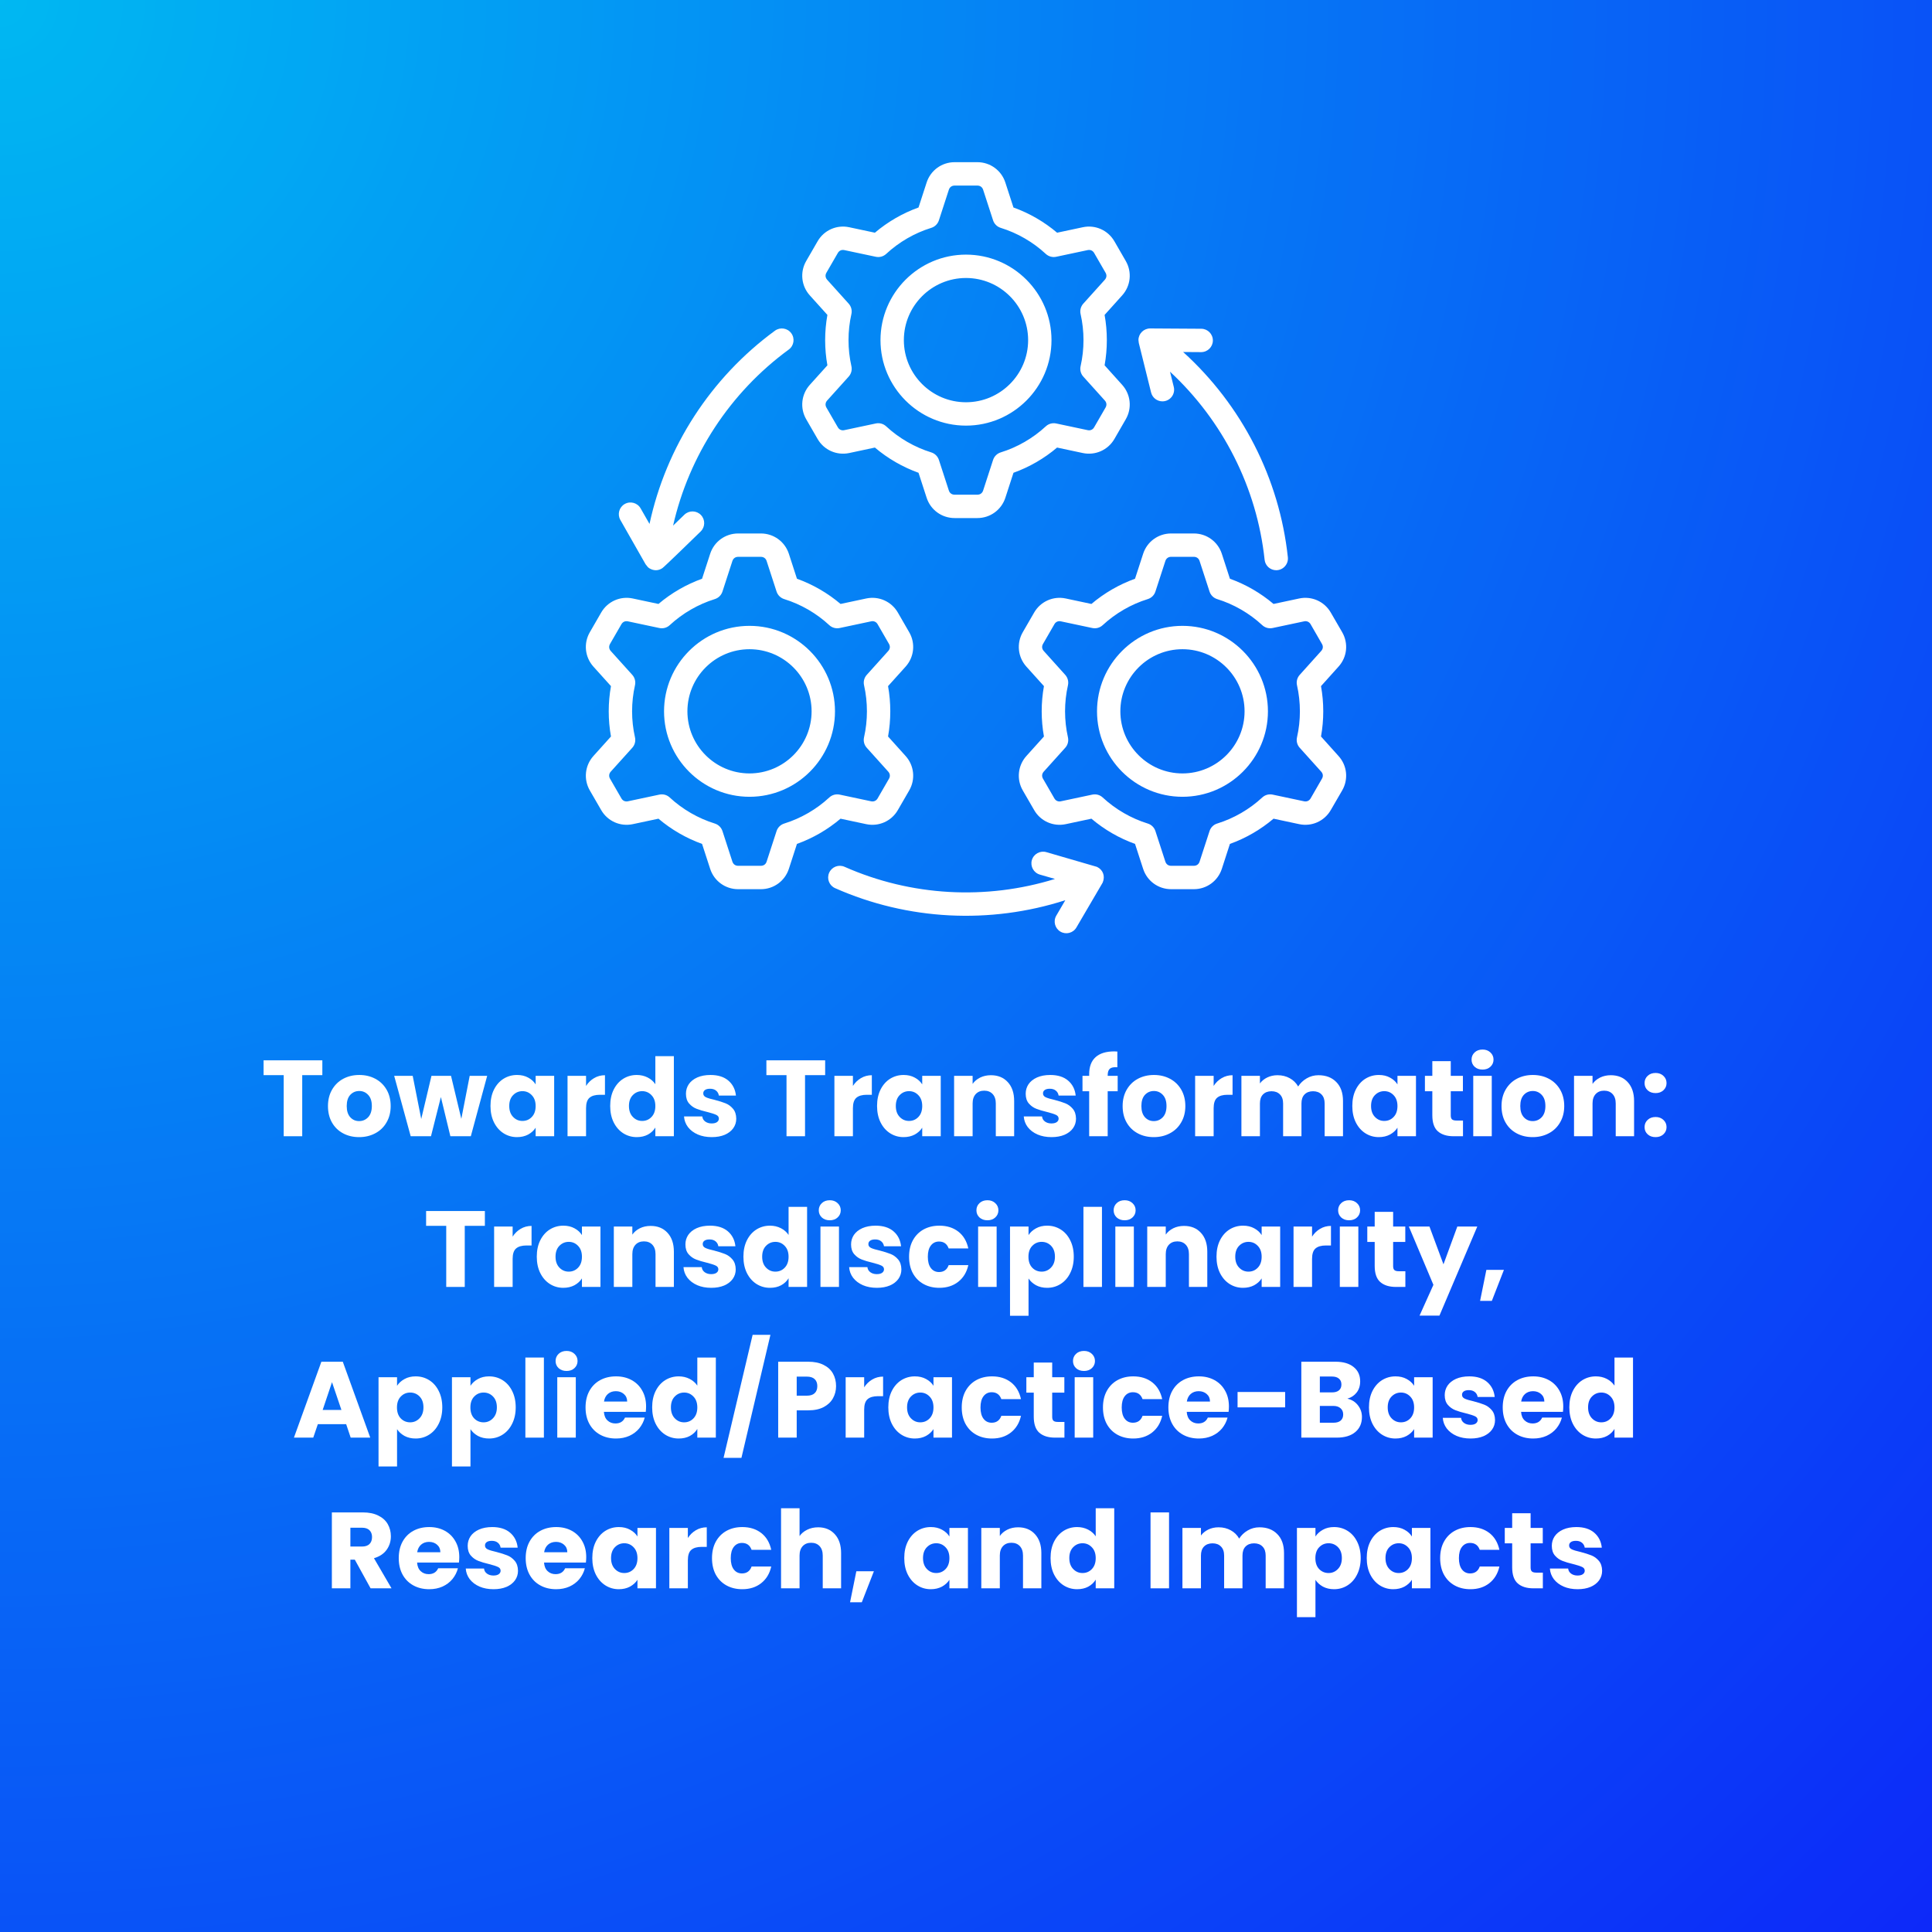 <?xml version="1.0" encoding="UTF-8"?>
<svg xmlns="http://www.w3.org/2000/svg" xmlns:xlink="http://www.w3.org/1999/xlink" width="500" zoomAndPan="magnify" viewBox="0 0 375 375" height="500" preserveAspectRatio="xMidYMid meet" version="1.2">
  <defs>
    <radialGradient gradientTransform="matrix(1,0,0,1,0,0)" id="5a4a475495" gradientUnits="userSpaceOnUse" r="530.33" cx="0" fx="0" cy="0" fy="0">
      <stop style="stop-color:#00b8f2;stop-opacity:1;" offset="0"></stop>
      <stop style="stop-color:#00b7f2;stop-opacity:1;" offset="0.004"></stop>
      <stop style="stop-color:#00b7f2;stop-opacity:1;" offset="0.008"></stop>
      <stop style="stop-color:#00b6f2;stop-opacity:1;" offset="0.012"></stop>
      <stop style="stop-color:#00b6f2;stop-opacity:1;" offset="0.016"></stop>
      <stop style="stop-color:#00b5f2;stop-opacity:1;" offset="0.02"></stop>
      <stop style="stop-color:#00b4f2;stop-opacity:1;" offset="0.023"></stop>
      <stop style="stop-color:#00b4f2;stop-opacity:1;" offset="0.027"></stop>
      <stop style="stop-color:#00b3f2;stop-opacity:1;" offset="0.031"></stop>
      <stop style="stop-color:#00b3f2;stop-opacity:1;" offset="0.035"></stop>
      <stop style="stop-color:#01b2f2;stop-opacity:1;" offset="0.039"></stop>
      <stop style="stop-color:#01b2f2;stop-opacity:1;" offset="0.043"></stop>
      <stop style="stop-color:#01b1f2;stop-opacity:1;" offset="0.047"></stop>
      <stop style="stop-color:#01b1f2;stop-opacity:1;" offset="0.051"></stop>
      <stop style="stop-color:#01b0f2;stop-opacity:1;" offset="0.055"></stop>
      <stop style="stop-color:#01aff2;stop-opacity:1;" offset="0.059"></stop>
      <stop style="stop-color:#01aff2;stop-opacity:1;" offset="0.062"></stop>
      <stop style="stop-color:#01aef2;stop-opacity:1;" offset="0.066"></stop>
      <stop style="stop-color:#01aef2;stop-opacity:1;" offset="0.07"></stop>
      <stop style="stop-color:#01adf3;stop-opacity:1;" offset="0.074"></stop>
      <stop style="stop-color:#01adf3;stop-opacity:1;" offset="0.078"></stop>
      <stop style="stop-color:#01acf3;stop-opacity:1;" offset="0.082"></stop>
      <stop style="stop-color:#01acf3;stop-opacity:1;" offset="0.086"></stop>
      <stop style="stop-color:#01abf3;stop-opacity:1;" offset="0.09"></stop>
      <stop style="stop-color:#01aaf3;stop-opacity:1;" offset="0.094"></stop>
      <stop style="stop-color:#01aaf3;stop-opacity:1;" offset="0.098"></stop>
      <stop style="stop-color:#01a9f3;stop-opacity:1;" offset="0.102"></stop>
      <stop style="stop-color:#01a9f3;stop-opacity:1;" offset="0.105"></stop>
      <stop style="stop-color:#01a8f3;stop-opacity:1;" offset="0.109"></stop>
      <stop style="stop-color:#01a8f3;stop-opacity:1;" offset="0.113"></stop>
      <stop style="stop-color:#02a7f3;stop-opacity:1;" offset="0.117"></stop>
      <stop style="stop-color:#02a7f3;stop-opacity:1;" offset="0.121"></stop>
      <stop style="stop-color:#02a6f3;stop-opacity:1;" offset="0.125"></stop>
      <stop style="stop-color:#02a5f3;stop-opacity:1;" offset="0.129"></stop>
      <stop style="stop-color:#02a5f3;stop-opacity:1;" offset="0.133"></stop>
      <stop style="stop-color:#02a4f3;stop-opacity:1;" offset="0.137"></stop>
      <stop style="stop-color:#02a4f3;stop-opacity:1;" offset="0.141"></stop>
      <stop style="stop-color:#02a3f3;stop-opacity:1;" offset="0.145"></stop>
      <stop style="stop-color:#02a3f3;stop-opacity:1;" offset="0.148"></stop>
      <stop style="stop-color:#02a2f3;stop-opacity:1;" offset="0.152"></stop>
      <stop style="stop-color:#02a1f3;stop-opacity:1;" offset="0.156"></stop>
      <stop style="stop-color:#02a1f3;stop-opacity:1;" offset="0.16"></stop>
      <stop style="stop-color:#02a0f3;stop-opacity:1;" offset="0.164"></stop>
      <stop style="stop-color:#02a0f3;stop-opacity:1;" offset="0.168"></stop>
      <stop style="stop-color:#029ff3;stop-opacity:1;" offset="0.172"></stop>
      <stop style="stop-color:#029ff3;stop-opacity:1;" offset="0.176"></stop>
      <stop style="stop-color:#029ef3;stop-opacity:1;" offset="0.18"></stop>
      <stop style="stop-color:#029ef3;stop-opacity:1;" offset="0.184"></stop>
      <stop style="stop-color:#029df3;stop-opacity:1;" offset="0.188"></stop>
      <stop style="stop-color:#039cf3;stop-opacity:1;" offset="0.191"></stop>
      <stop style="stop-color:#039cf3;stop-opacity:1;" offset="0.195"></stop>
      <stop style="stop-color:#039bf3;stop-opacity:1;" offset="0.199"></stop>
      <stop style="stop-color:#039bf3;stop-opacity:1;" offset="0.203"></stop>
      <stop style="stop-color:#039af3;stop-opacity:1;" offset="0.207"></stop>
      <stop style="stop-color:#039af3;stop-opacity:1;" offset="0.211"></stop>
      <stop style="stop-color:#0399f3;stop-opacity:1;" offset="0.215"></stop>
      <stop style="stop-color:#0399f4;stop-opacity:1;" offset="0.219"></stop>
      <stop style="stop-color:#0398f4;stop-opacity:1;" offset="0.223"></stop>
      <stop style="stop-color:#0397f4;stop-opacity:1;" offset="0.227"></stop>
      <stop style="stop-color:#0397f4;stop-opacity:1;" offset="0.23"></stop>
      <stop style="stop-color:#0396f4;stop-opacity:1;" offset="0.234"></stop>
      <stop style="stop-color:#0396f4;stop-opacity:1;" offset="0.238"></stop>
      <stop style="stop-color:#0395f4;stop-opacity:1;" offset="0.242"></stop>
      <stop style="stop-color:#0395f4;stop-opacity:1;" offset="0.246"></stop>
      <stop style="stop-color:#0394f4;stop-opacity:1;" offset="0.25"></stop>
      <stop style="stop-color:#0394f4;stop-opacity:1;" offset="0.254"></stop>
      <stop style="stop-color:#0393f4;stop-opacity:1;" offset="0.258"></stop>
      <stop style="stop-color:#0392f4;stop-opacity:1;" offset="0.262"></stop>
      <stop style="stop-color:#0392f4;stop-opacity:1;" offset="0.266"></stop>
      <stop style="stop-color:#0491f4;stop-opacity:1;" offset="0.27"></stop>
      <stop style="stop-color:#0491f4;stop-opacity:1;" offset="0.273"></stop>
      <stop style="stop-color:#0490f4;stop-opacity:1;" offset="0.277"></stop>
      <stop style="stop-color:#0490f4;stop-opacity:1;" offset="0.281"></stop>
      <stop style="stop-color:#048ff4;stop-opacity:1;" offset="0.285"></stop>
      <stop style="stop-color:#048ef4;stop-opacity:1;" offset="0.289"></stop>
      <stop style="stop-color:#048ef4;stop-opacity:1;" offset="0.293"></stop>
      <stop style="stop-color:#048df4;stop-opacity:1;" offset="0.297"></stop>
      <stop style="stop-color:#048df4;stop-opacity:1;" offset="0.301"></stop>
      <stop style="stop-color:#048cf4;stop-opacity:1;" offset="0.305"></stop>
      <stop style="stop-color:#048cf4;stop-opacity:1;" offset="0.309"></stop>
      <stop style="stop-color:#048bf4;stop-opacity:1;" offset="0.312"></stop>
      <stop style="stop-color:#048bf4;stop-opacity:1;" offset="0.316"></stop>
      <stop style="stop-color:#048af4;stop-opacity:1;" offset="0.32"></stop>
      <stop style="stop-color:#0489f4;stop-opacity:1;" offset="0.324"></stop>
      <stop style="stop-color:#0489f4;stop-opacity:1;" offset="0.328"></stop>
      <stop style="stop-color:#0488f4;stop-opacity:1;" offset="0.332"></stop>
      <stop style="stop-color:#0488f4;stop-opacity:1;" offset="0.336"></stop>
      <stop style="stop-color:#0487f4;stop-opacity:1;" offset="0.34"></stop>
      <stop style="stop-color:#0487f4;stop-opacity:1;" offset="0.344"></stop>
      <stop style="stop-color:#0586f4;stop-opacity:1;" offset="0.348"></stop>
      <stop style="stop-color:#0586f4;stop-opacity:1;" offset="0.352"></stop>
      <stop style="stop-color:#0585f4;stop-opacity:1;" offset="0.355"></stop>
      <stop style="stop-color:#0584f4;stop-opacity:1;" offset="0.359"></stop>
      <stop style="stop-color:#0584f5;stop-opacity:1;" offset="0.363"></stop>
      <stop style="stop-color:#0583f5;stop-opacity:1;" offset="0.367"></stop>
      <stop style="stop-color:#0583f5;stop-opacity:1;" offset="0.371"></stop>
      <stop style="stop-color:#0582f5;stop-opacity:1;" offset="0.375"></stop>
      <stop style="stop-color:#0582f5;stop-opacity:1;" offset="0.379"></stop>
      <stop style="stop-color:#0581f5;stop-opacity:1;" offset="0.383"></stop>
      <stop style="stop-color:#0581f5;stop-opacity:1;" offset="0.387"></stop>
      <stop style="stop-color:#0580f5;stop-opacity:1;" offset="0.391"></stop>
      <stop style="stop-color:#057ff5;stop-opacity:1;" offset="0.395"></stop>
      <stop style="stop-color:#057ff5;stop-opacity:1;" offset="0.398"></stop>
      <stop style="stop-color:#057ef5;stop-opacity:1;" offset="0.402"></stop>
      <stop style="stop-color:#057ef5;stop-opacity:1;" offset="0.406"></stop>
      <stop style="stop-color:#057df5;stop-opacity:1;" offset="0.41"></stop>
      <stop style="stop-color:#057df5;stop-opacity:1;" offset="0.414"></stop>
      <stop style="stop-color:#057cf5;stop-opacity:1;" offset="0.418"></stop>
      <stop style="stop-color:#067bf5;stop-opacity:1;" offset="0.422"></stop>
      <stop style="stop-color:#067bf5;stop-opacity:1;" offset="0.426"></stop>
      <stop style="stop-color:#067af5;stop-opacity:1;" offset="0.43"></stop>
      <stop style="stop-color:#067af5;stop-opacity:1;" offset="0.434"></stop>
      <stop style="stop-color:#0679f5;stop-opacity:1;" offset="0.438"></stop>
      <stop style="stop-color:#0679f5;stop-opacity:1;" offset="0.441"></stop>
      <stop style="stop-color:#0678f5;stop-opacity:1;" offset="0.445"></stop>
      <stop style="stop-color:#0678f5;stop-opacity:1;" offset="0.449"></stop>
      <stop style="stop-color:#0677f5;stop-opacity:1;" offset="0.453"></stop>
      <stop style="stop-color:#0676f5;stop-opacity:1;" offset="0.457"></stop>
      <stop style="stop-color:#0676f5;stop-opacity:1;" offset="0.461"></stop>
      <stop style="stop-color:#0675f5;stop-opacity:1;" offset="0.465"></stop>
      <stop style="stop-color:#0675f5;stop-opacity:1;" offset="0.469"></stop>
      <stop style="stop-color:#0674f5;stop-opacity:1;" offset="0.473"></stop>
      <stop style="stop-color:#0674f5;stop-opacity:1;" offset="0.477"></stop>
      <stop style="stop-color:#0673f5;stop-opacity:1;" offset="0.48"></stop>
      <stop style="stop-color:#0673f5;stop-opacity:1;" offset="0.484"></stop>
      <stop style="stop-color:#0672f5;stop-opacity:1;" offset="0.488"></stop>
      <stop style="stop-color:#0671f5;stop-opacity:1;" offset="0.492"></stop>
      <stop style="stop-color:#0671f5;stop-opacity:1;" offset="0.496"></stop>
      <stop style="stop-color:#0770f5;stop-opacity:1;" offset="0.5"></stop>
      <stop style="stop-color:#0770f5;stop-opacity:1;" offset="0.504"></stop>
      <stop style="stop-color:#076ff6;stop-opacity:1;" offset="0.508"></stop>
      <stop style="stop-color:#076ff6;stop-opacity:1;" offset="0.512"></stop>
      <stop style="stop-color:#076ef6;stop-opacity:1;" offset="0.516"></stop>
      <stop style="stop-color:#076ef6;stop-opacity:1;" offset="0.52"></stop>
      <stop style="stop-color:#076df6;stop-opacity:1;" offset="0.523"></stop>
      <stop style="stop-color:#076cf6;stop-opacity:1;" offset="0.527"></stop>
      <stop style="stop-color:#076cf6;stop-opacity:1;" offset="0.531"></stop>
      <stop style="stop-color:#076bf6;stop-opacity:1;" offset="0.535"></stop>
      <stop style="stop-color:#076bf6;stop-opacity:1;" offset="0.539"></stop>
      <stop style="stop-color:#076af6;stop-opacity:1;" offset="0.543"></stop>
      <stop style="stop-color:#076af6;stop-opacity:1;" offset="0.547"></stop>
      <stop style="stop-color:#0769f6;stop-opacity:1;" offset="0.551"></stop>
      <stop style="stop-color:#0768f6;stop-opacity:1;" offset="0.555"></stop>
      <stop style="stop-color:#0768f6;stop-opacity:1;" offset="0.559"></stop>
      <stop style="stop-color:#0767f6;stop-opacity:1;" offset="0.562"></stop>
      <stop style="stop-color:#0767f6;stop-opacity:1;" offset="0.566"></stop>
      <stop style="stop-color:#0766f6;stop-opacity:1;" offset="0.57"></stop>
      <stop style="stop-color:#0766f6;stop-opacity:1;" offset="0.574"></stop>
      <stop style="stop-color:#0865f6;stop-opacity:1;" offset="0.578"></stop>
      <stop style="stop-color:#0865f6;stop-opacity:1;" offset="0.582"></stop>
      <stop style="stop-color:#0864f6;stop-opacity:1;" offset="0.586"></stop>
      <stop style="stop-color:#0863f6;stop-opacity:1;" offset="0.59"></stop>
      <stop style="stop-color:#0863f6;stop-opacity:1;" offset="0.594"></stop>
      <stop style="stop-color:#0862f6;stop-opacity:1;" offset="0.598"></stop>
      <stop style="stop-color:#0862f6;stop-opacity:1;" offset="0.602"></stop>
      <stop style="stop-color:#0861f6;stop-opacity:1;" offset="0.605"></stop>
      <stop style="stop-color:#0861f6;stop-opacity:1;" offset="0.609"></stop>
      <stop style="stop-color:#0860f6;stop-opacity:1;" offset="0.613"></stop>
      <stop style="stop-color:#0860f6;stop-opacity:1;" offset="0.617"></stop>
      <stop style="stop-color:#085ff6;stop-opacity:1;" offset="0.621"></stop>
      <stop style="stop-color:#085ef6;stop-opacity:1;" offset="0.625"></stop>
      <stop style="stop-color:#085ef6;stop-opacity:1;" offset="0.629"></stop>
      <stop style="stop-color:#085df6;stop-opacity:1;" offset="0.633"></stop>
      <stop style="stop-color:#085df6;stop-opacity:1;" offset="0.637"></stop>
      <stop style="stop-color:#085cf6;stop-opacity:1;" offset="0.641"></stop>
      <stop style="stop-color:#085cf6;stop-opacity:1;" offset="0.645"></stop>
      <stop style="stop-color:#085bf6;stop-opacity:1;" offset="0.648"></stop>
      <stop style="stop-color:#095bf6;stop-opacity:1;" offset="0.652"></stop>
      <stop style="stop-color:#095af7;stop-opacity:1;" offset="0.656"></stop>
      <stop style="stop-color:#0959f7;stop-opacity:1;" offset="0.66"></stop>
      <stop style="stop-color:#0959f7;stop-opacity:1;" offset="0.664"></stop>
      <stop style="stop-color:#0958f7;stop-opacity:1;" offset="0.668"></stop>
      <stop style="stop-color:#0958f7;stop-opacity:1;" offset="0.672"></stop>
      <stop style="stop-color:#0957f7;stop-opacity:1;" offset="0.676"></stop>
      <stop style="stop-color:#0957f7;stop-opacity:1;" offset="0.68"></stop>
      <stop style="stop-color:#0956f7;stop-opacity:1;" offset="0.684"></stop>
      <stop style="stop-color:#0955f7;stop-opacity:1;" offset="0.688"></stop>
      <stop style="stop-color:#0955f7;stop-opacity:1;" offset="0.691"></stop>
      <stop style="stop-color:#0954f7;stop-opacity:1;" offset="0.695"></stop>
      <stop style="stop-color:#0954f7;stop-opacity:1;" offset="0.699"></stop>
      <stop style="stop-color:#0953f7;stop-opacity:1;" offset="0.703"></stop>
      <stop style="stop-color:#0953f7;stop-opacity:1;" offset="0.707"></stop>
      <stop style="stop-color:#0952f7;stop-opacity:1;" offset="0.711"></stop>
      <stop style="stop-color:#0952f7;stop-opacity:1;" offset="0.715"></stop>
      <stop style="stop-color:#0951f7;stop-opacity:1;" offset="0.719"></stop>
      <stop style="stop-color:#0950f7;stop-opacity:1;" offset="0.723"></stop>
      <stop style="stop-color:#0950f7;stop-opacity:1;" offset="0.727"></stop>
      <stop style="stop-color:#0a4ff7;stop-opacity:1;" offset="0.73"></stop>
      <stop style="stop-color:#0a4ff7;stop-opacity:1;" offset="0.734"></stop>
      <stop style="stop-color:#0a4ef7;stop-opacity:1;" offset="0.738"></stop>
      <stop style="stop-color:#0a4ef7;stop-opacity:1;" offset="0.742"></stop>
      <stop style="stop-color:#0a4df7;stop-opacity:1;" offset="0.746"></stop>
      <stop style="stop-color:#0a4df7;stop-opacity:1;" offset="0.75"></stop>
      <stop style="stop-color:#0a4cf7;stop-opacity:1;" offset="0.754"></stop>
      <stop style="stop-color:#0a4bf7;stop-opacity:1;" offset="0.758"></stop>
      <stop style="stop-color:#0a4bf7;stop-opacity:1;" offset="0.762"></stop>
      <stop style="stop-color:#0a4af7;stop-opacity:1;" offset="0.766"></stop>
      <stop style="stop-color:#0a4af7;stop-opacity:1;" offset="0.77"></stop>
      <stop style="stop-color:#0a49f7;stop-opacity:1;" offset="0.773"></stop>
      <stop style="stop-color:#0a49f7;stop-opacity:1;" offset="0.777"></stop>
      <stop style="stop-color:#0a48f7;stop-opacity:1;" offset="0.781"></stop>
      <stop style="stop-color:#0a48f7;stop-opacity:1;" offset="0.785"></stop>
      <stop style="stop-color:#0a47f7;stop-opacity:1;" offset="0.789"></stop>
      <stop style="stop-color:#0a46f7;stop-opacity:1;" offset="0.793"></stop>
      <stop style="stop-color:#0a46f7;stop-opacity:1;" offset="0.797"></stop>
      <stop style="stop-color:#0a45f8;stop-opacity:1;" offset="0.801"></stop>
      <stop style="stop-color:#0a45f8;stop-opacity:1;" offset="0.805"></stop>
      <stop style="stop-color:#0b44f8;stop-opacity:1;" offset="0.809"></stop>
      <stop style="stop-color:#0b44f8;stop-opacity:1;" offset="0.812"></stop>
      <stop style="stop-color:#0b43f8;stop-opacity:1;" offset="0.816"></stop>
      <stop style="stop-color:#0b42f8;stop-opacity:1;" offset="0.82"></stop>
      <stop style="stop-color:#0b42f8;stop-opacity:1;" offset="0.824"></stop>
      <stop style="stop-color:#0b41f8;stop-opacity:1;" offset="0.828"></stop>
      <stop style="stop-color:#0b41f8;stop-opacity:1;" offset="0.832"></stop>
      <stop style="stop-color:#0b40f8;stop-opacity:1;" offset="0.836"></stop>
      <stop style="stop-color:#0b40f8;stop-opacity:1;" offset="0.84"></stop>
      <stop style="stop-color:#0b3ff8;stop-opacity:1;" offset="0.844"></stop>
      <stop style="stop-color:#0b3ff8;stop-opacity:1;" offset="0.848"></stop>
      <stop style="stop-color:#0b3ef8;stop-opacity:1;" offset="0.852"></stop>
      <stop style="stop-color:#0b3df8;stop-opacity:1;" offset="0.855"></stop>
      <stop style="stop-color:#0b3df8;stop-opacity:1;" offset="0.859"></stop>
      <stop style="stop-color:#0b3cf8;stop-opacity:1;" offset="0.863"></stop>
      <stop style="stop-color:#0b3cf8;stop-opacity:1;" offset="0.867"></stop>
      <stop style="stop-color:#0b3bf8;stop-opacity:1;" offset="0.871"></stop>
      <stop style="stop-color:#0b3bf8;stop-opacity:1;" offset="0.875"></stop>
      <stop style="stop-color:#0b3af8;stop-opacity:1;" offset="0.879"></stop>
      <stop style="stop-color:#0c3af8;stop-opacity:1;" offset="0.883"></stop>
      <stop style="stop-color:#0c39f8;stop-opacity:1;" offset="0.887"></stop>
      <stop style="stop-color:#0c38f8;stop-opacity:1;" offset="0.891"></stop>
      <stop style="stop-color:#0c38f8;stop-opacity:1;" offset="0.895"></stop>
      <stop style="stop-color:#0c37f8;stop-opacity:1;" offset="0.898"></stop>
      <stop style="stop-color:#0c37f8;stop-opacity:1;" offset="0.902"></stop>
      <stop style="stop-color:#0c36f8;stop-opacity:1;" offset="0.906"></stop>
      <stop style="stop-color:#0c36f8;stop-opacity:1;" offset="0.91"></stop>
      <stop style="stop-color:#0c35f8;stop-opacity:1;" offset="0.914"></stop>
      <stop style="stop-color:#0c35f8;stop-opacity:1;" offset="0.918"></stop>
      <stop style="stop-color:#0c34f8;stop-opacity:1;" offset="0.922"></stop>
      <stop style="stop-color:#0c33f8;stop-opacity:1;" offset="0.926"></stop>
      <stop style="stop-color:#0c33f8;stop-opacity:1;" offset="0.93"></stop>
      <stop style="stop-color:#0c32f8;stop-opacity:1;" offset="0.934"></stop>
      <stop style="stop-color:#0c32f8;stop-opacity:1;" offset="0.938"></stop>
      <stop style="stop-color:#0c31f8;stop-opacity:1;" offset="0.941"></stop>
      <stop style="stop-color:#0c31f9;stop-opacity:1;" offset="0.945"></stop>
      <stop style="stop-color:#0c30f9;stop-opacity:1;" offset="0.949"></stop>
      <stop style="stop-color:#0c2ff9;stop-opacity:1;" offset="0.953"></stop>
      <stop style="stop-color:#0c2ff9;stop-opacity:1;" offset="0.957"></stop>
      <stop style="stop-color:#0d2ef9;stop-opacity:1;" offset="0.961"></stop>
      <stop style="stop-color:#0d2ef9;stop-opacity:1;" offset="0.965"></stop>
      <stop style="stop-color:#0d2df9;stop-opacity:1;" offset="0.969"></stop>
      <stop style="stop-color:#0d2df9;stop-opacity:1;" offset="0.973"></stop>
      <stop style="stop-color:#0d2cf9;stop-opacity:1;" offset="0.977"></stop>
      <stop style="stop-color:#0d2cf9;stop-opacity:1;" offset="0.98"></stop>
      <stop style="stop-color:#0d2bf9;stop-opacity:1;" offset="0.984"></stop>
      <stop style="stop-color:#0d2af9;stop-opacity:1;" offset="0.988"></stop>
      <stop style="stop-color:#0d2af9;stop-opacity:1;" offset="0.992"></stop>
      <stop style="stop-color:#0d29f9;stop-opacity:1;" offset="0.996"></stop>
      <stop style="stop-color:#0d29f9;stop-opacity:1;" offset="1"></stop>
    </radialGradient>
    <clipPath id="2e92bc92bb">
      <path d="M 113.25 31.473 L 261.75 31.473 L 261.75 181.473 L 113.25 181.473 Z M 113.25 31.473 "></path>
    </clipPath>
  </defs>
  <g id="e81920ba5c">
    <rect x="0" width="375" y="0" height="375" style="fill:#ffffff;fill-opacity:1;stroke:none;"></rect>
    <rect x="0" width="375" y="0" height="375" style="fill:url(#5a4a475495);stroke:none;"></rect>
    <g clip-rule="nonzero" clip-path="url(#2e92bc92bb)">
      <path style=" stroke:none;fill-rule:evenodd;fill:#ffffff;fill-opacity:1;" d="M 160.965 154.789 C 158.473 157.098 155.441 158.848 152.219 159.848 C 151.516 160.066 150.957 160.613 150.73 161.312 L 148.801 167.242 C 148.641 167.75 148.223 168.051 147.688 168.051 L 143.27 168.051 C 142.738 168.051 142.32 167.75 142.156 167.242 L 140.23 161.312 C 140 160.613 139.445 160.066 138.742 159.848 C 135.516 158.848 132.488 157.098 129.992 154.789 C 129.445 154.281 128.703 154.082 127.98 154.234 L 121.875 155.531 C 121.352 155.641 120.883 155.434 120.617 154.973 L 118.406 151.145 C 118.141 150.684 118.195 150.172 118.547 149.777 L 122.727 145.141 C 123.219 144.594 123.414 143.84 123.25 143.121 C 122.5 139.812 122.5 136.32 123.25 133.008 C 123.414 132.293 123.219 131.539 122.727 130.992 L 118.547 126.355 C 118.195 125.961 118.141 125.449 118.406 124.988 L 120.617 121.16 C 120.883 120.699 121.352 120.492 121.875 120.602 L 127.98 121.898 C 128.699 122.051 129.453 121.848 129.992 121.344 C 132.492 119.031 135.516 117.285 138.742 116.285 C 139.445 116.07 140 115.52 140.23 114.82 L 142.156 108.891 C 142.32 108.383 142.738 108.082 143.27 108.082 L 147.688 108.082 C 148.223 108.082 148.641 108.383 148.801 108.887 L 150.73 114.82 C 150.957 115.52 151.516 116.07 152.219 116.285 C 155.441 117.285 158.473 119.031 160.965 121.344 C 161.508 121.848 162.258 122.051 162.98 121.898 L 169.086 120.602 C 169.605 120.488 170.078 120.699 170.344 121.16 L 172.555 124.988 C 172.82 125.449 172.766 125.961 172.41 126.355 L 168.238 130.992 C 167.742 131.539 167.547 132.293 167.711 133.008 C 168.457 136.32 168.457 139.812 167.707 143.121 C 167.547 143.84 167.738 144.594 168.238 145.141 L 172.41 149.777 C 172.766 150.172 172.82 150.684 172.555 151.145 L 170.344 154.973 C 170.074 155.434 169.605 155.641 169.086 155.531 L 162.977 154.234 C 162.258 154.082 161.508 154.285 160.965 154.789 Z M 168.141 159.969 C 170.566 160.484 173.031 159.387 174.27 157.238 L 176.48 153.414 C 177.723 151.266 177.441 148.586 175.781 146.742 L 172.371 142.953 C 172.949 139.734 172.949 136.398 172.371 133.176 L 175.781 129.391 C 177.438 127.547 177.723 124.867 176.48 122.723 L 174.27 118.891 C 173.031 116.746 170.566 115.648 168.141 116.164 L 163.152 117.227 C 160.648 115.105 157.762 113.438 154.688 112.332 L 153.117 107.488 C 152.348 105.129 150.168 103.547 147.688 103.547 L 143.27 103.547 C 140.789 103.547 138.609 105.129 137.844 107.488 L 136.27 112.332 C 133.199 113.438 130.309 115.105 127.809 117.227 L 122.816 116.164 C 120.391 115.648 117.93 116.746 116.691 118.891 L 114.48 122.723 C 113.238 124.871 113.523 127.547 115.18 129.391 L 118.59 133.176 C 118.008 136.398 118.008 139.734 118.59 142.953 L 115.18 146.742 C 113.523 148.586 113.242 151.266 114.48 153.414 L 116.691 157.238 C 117.93 159.387 120.391 160.484 122.816 159.969 L 127.809 158.906 C 130.309 161.027 133.199 162.699 136.27 163.801 L 137.844 168.645 C 138.609 171.004 140.789 172.59 143.27 172.59 L 147.688 172.59 C 150.168 172.59 152.348 171.004 153.117 168.645 L 154.688 163.801 C 157.762 162.699 160.648 161.027 163.148 158.906 Z M 145.48 150.121 C 152.125 150.121 157.531 144.711 157.531 138.066 C 157.531 131.422 152.125 126.012 145.48 126.012 C 138.836 126.012 133.426 131.422 133.426 138.066 C 133.426 144.711 138.832 150.121 145.48 150.121 Z M 145.48 121.477 C 136.332 121.477 128.891 128.922 128.891 138.066 C 128.891 147.211 136.332 154.656 145.48 154.656 C 154.625 154.656 162.07 147.211 162.07 138.066 C 162.07 128.922 154.625 121.477 145.48 121.477 Z M 229.516 150.121 C 222.875 150.121 217.461 144.711 217.461 138.066 C 217.461 131.422 222.875 126.012 229.516 126.012 C 236.164 126.012 241.57 131.422 241.57 138.066 C 241.57 144.711 236.164 150.121 229.516 150.121 Z M 229.516 121.477 C 220.371 121.477 212.93 128.922 212.93 138.066 C 212.93 147.211 220.371 154.656 229.516 154.656 C 238.664 154.656 246.105 147.211 246.105 138.066 C 246.105 128.922 238.664 121.477 229.516 121.477 Z M 256.59 151.145 C 256.863 150.684 256.809 150.172 256.441 149.773 L 252.273 145.141 C 251.777 144.594 251.582 143.84 251.746 143.121 C 252.496 139.812 252.496 136.32 251.746 133.008 C 251.586 132.293 251.777 131.539 252.273 130.992 L 256.441 126.355 C 256.809 125.961 256.863 125.449 256.59 124.988 L 254.387 121.16 C 254.113 120.699 253.641 120.488 253.125 120.602 L 247.016 121.898 C 246.293 122.051 245.543 121.848 245.004 121.344 C 242.508 119.031 239.484 117.285 236.254 116.285 C 235.551 116.07 234.996 115.52 234.77 114.82 L 232.84 108.891 C 232.68 108.383 232.258 108.078 231.727 108.078 L 227.309 108.078 C 226.777 108.078 226.359 108.383 226.195 108.891 L 224.266 114.82 C 224.039 115.52 223.488 116.07 222.777 116.285 C 219.551 117.285 216.531 119.031 214.031 121.344 C 213.488 121.848 212.742 122.051 212.02 121.898 L 205.91 120.602 C 205.391 120.488 204.918 120.699 204.656 121.16 L 202.445 124.988 C 202.176 125.449 202.23 125.961 202.59 126.355 L 206.762 130.992 C 207.254 131.539 207.449 132.293 207.289 133.008 C 206.539 136.32 206.539 139.812 207.289 143.121 C 207.449 143.84 207.258 144.594 206.762 145.141 L 202.59 149.773 C 202.23 150.172 202.176 150.684 202.445 151.145 L 204.656 154.973 C 204.922 155.434 205.391 155.645 205.91 155.531 L 212.02 154.234 C 212.742 154.082 213.484 154.281 214.031 154.789 C 216.527 157.098 219.551 158.848 222.777 159.848 C 223.488 160.062 224.039 160.613 224.266 161.312 L 226.195 167.242 C 226.359 167.75 226.777 168.051 227.309 168.051 L 231.727 168.051 C 232.258 168.051 232.68 167.75 232.84 167.242 L 234.77 161.312 C 234.996 160.609 235.551 160.062 236.254 159.848 C 239.484 158.848 242.508 157.098 245.004 154.789 C 245.543 154.285 246.293 154.082 247.016 154.234 L 253.125 155.531 C 253.641 155.641 254.113 155.434 254.387 154.973 Z M 259.809 146.742 L 256.406 142.953 C 256.988 139.734 256.988 136.398 256.406 133.176 L 259.809 129.391 C 261.484 127.547 261.758 124.867 260.52 122.719 L 258.301 118.891 C 257.062 116.746 254.605 115.648 252.18 116.164 L 247.191 117.227 C 244.688 115.105 241.805 113.438 238.727 112.332 L 237.156 107.488 C 236.387 105.129 234.207 103.547 231.727 103.547 L 227.309 103.547 C 224.828 103.547 222.648 105.129 221.883 107.488 L 220.309 112.332 C 217.238 113.438 214.348 115.105 211.844 117.227 L 206.855 116.164 C 204.43 115.648 201.969 116.746 200.73 118.891 L 198.516 122.719 C 197.277 124.867 197.562 127.547 199.219 129.391 L 202.629 133.176 C 202.047 136.398 202.047 139.734 202.629 142.953 L 199.219 146.742 C 197.562 148.586 197.277 151.266 198.516 153.414 L 200.73 157.238 C 201.965 159.387 204.426 160.484 206.855 159.969 L 211.844 158.906 C 214.348 161.027 217.234 162.699 220.309 163.801 L 221.883 168.645 C 222.648 171.004 224.828 172.59 227.309 172.59 L 231.727 172.59 C 234.207 172.59 236.387 171.004 237.156 168.645 L 238.727 163.801 C 241.805 162.699 244.688 161.027 247.191 158.906 L 252.18 159.969 C 254.605 160.484 257.062 159.387 258.301 157.238 L 260.52 153.414 C 261.758 151.266 261.484 148.586 259.809 146.742 Z M 214.043 171.277 C 214.543 170.062 214.102 168.824 212.922 168.258 L 203.086 165.398 C 201.887 165.055 200.629 165.75 200.281 166.953 C 199.938 168.156 200.633 169.41 201.836 169.758 L 204.77 170.602 C 191.398 174.746 176.848 173.965 163.93 168.246 C 162.785 167.738 161.445 168.254 160.938 169.402 C 160.43 170.547 160.949 171.887 162.094 172.391 C 176.207 178.641 192.148 179.434 206.777 174.73 L 205.023 177.727 C 204.391 178.809 204.754 180.195 205.832 180.832 C 206.906 181.457 208.297 181.113 208.934 180.016 L 213.941 171.465 Z M 120.41 100.922 L 125.312 109.531 L 125.77 110.098 L 126.008 110.285 C 126.828 110.797 127.75 110.832 128.566 110.277 C 129.023 109.965 135.066 104.059 135.992 103.164 C 136.891 102.297 136.918 100.859 136.051 99.961 C 135.184 99.059 133.746 99.031 132.844 99.898 L 130.648 102.02 C 133.734 88.41 141.684 76.203 153.098 67.848 C 154.109 67.109 154.328 65.688 153.586 64.68 C 152.848 63.668 151.43 63.449 150.418 64.188 C 137.934 73.332 129.285 86.754 126.07 101.695 L 124.348 98.68 C 123.73 97.59 122.344 97.207 121.258 97.828 C 120.168 98.449 119.789 99.832 120.41 100.922 Z M 220.973 66.004 C 220.973 64.758 222.008 63.746 223.25 63.75 L 233.16 63.812 C 234.418 63.816 235.422 64.84 235.418 66.09 C 235.41 67.34 234.395 68.348 233.133 68.348 L 229.648 68.324 C 241.027 78.637 248.332 92.836 249.973 108.172 C 250.113 109.504 249.051 110.68 247.715 110.68 C 246.566 110.68 245.586 109.816 245.461 108.652 C 243.965 94.652 237.371 81.668 227.098 72.141 L 227.828 75.09 C 228.184 76.52 227.109 77.902 225.625 77.902 C 224.609 77.902 223.684 77.215 223.426 76.184 L 221.039 66.566 Z M 187.496 53.957 C 194.148 53.957 199.559 59.367 199.559 66.02 C 199.559 72.668 194.148 78.078 187.496 78.078 C 180.848 78.078 175.438 72.668 175.438 66.02 C 175.438 59.367 180.848 53.957 187.496 53.957 Z M 187.496 82.613 C 196.648 82.613 204.094 75.172 204.094 66.02 C 204.094 56.867 196.648 49.422 187.496 49.422 C 178.348 49.422 170.902 56.867 170.902 66.02 C 170.902 75.172 178.348 82.613 187.496 82.613 Z M 160.406 52.934 C 160.141 53.391 160.195 53.906 160.555 54.305 L 164.73 58.941 C 165.223 59.488 165.418 60.242 165.258 60.957 C 164.508 64.266 164.508 67.77 165.258 71.078 C 165.422 71.797 165.223 72.551 164.73 73.098 L 160.555 77.734 C 160.195 78.133 160.141 78.641 160.406 79.105 L 162.621 82.934 C 162.887 83.398 163.355 83.605 163.879 83.492 L 169.992 82.195 C 170.711 82.043 171.457 82.242 172.004 82.75 C 174.5 85.062 177.527 86.812 180.758 87.809 C 181.461 88.027 182.016 88.578 182.242 89.277 L 184.172 95.215 C 184.336 95.719 184.754 96.02 185.289 96.02 L 189.711 96.02 C 190.242 96.02 190.66 95.719 190.824 95.215 L 192.754 89.277 C 192.98 88.574 193.535 88.027 194.238 87.809 C 197.469 86.812 200.496 85.062 202.992 82.75 C 203.535 82.246 204.285 82.043 205.004 82.195 L 211.117 83.492 C 211.641 83.605 212.109 83.398 212.375 82.934 L 214.586 79.105 C 214.855 78.641 214.801 78.129 214.441 77.734 L 210.266 73.098 C 209.773 72.551 209.578 71.797 209.742 71.078 C 210.492 67.766 210.492 64.266 209.742 60.957 C 209.578 60.242 209.773 59.488 210.266 58.941 L 214.441 54.305 C 214.801 53.906 214.855 53.395 214.586 52.934 L 212.375 49.105 C 212.109 48.641 211.637 48.434 211.117 48.543 L 205.008 49.84 C 204.285 49.996 203.535 49.785 202.992 49.289 C 200.496 46.973 197.469 45.223 194.238 44.227 C 193.535 44.012 192.98 43.461 192.754 42.762 L 190.824 36.824 C 190.66 36.32 190.242 36.02 189.711 36.02 L 185.289 36.02 C 184.754 36.02 184.336 36.32 184.172 36.824 L 182.242 42.762 C 182.016 43.461 181.461 44.012 180.758 44.227 C 177.527 45.223 174.5 46.973 172.004 49.289 C 171.465 49.785 170.715 49.996 169.992 49.84 L 163.879 48.543 C 163.355 48.43 162.887 48.641 162.621 49.105 Z M 160.598 61.125 C 160.016 64.348 160.016 67.688 160.598 70.91 L 157.184 74.699 C 155.523 76.543 155.242 79.227 156.48 81.371 L 158.695 85.203 C 159.934 87.352 162.398 88.445 164.824 87.934 L 169.816 86.871 C 172.316 88.992 175.211 90.664 178.285 91.766 L 179.859 96.613 C 180.625 98.973 182.805 100.555 185.289 100.555 L 189.711 100.555 C 192.191 100.555 194.371 98.973 195.141 96.613 L 196.715 91.766 C 199.789 90.664 202.68 88.992 205.18 86.871 L 210.176 87.934 C 212.598 88.445 215.062 87.352 216.305 85.203 L 218.516 81.371 C 219.754 79.227 219.473 76.543 217.812 74.699 L 214.402 70.91 C 214.98 67.688 214.984 64.348 214.402 61.125 L 217.812 57.336 C 219.473 55.496 219.754 52.812 218.516 50.668 L 216.305 46.836 C 215.062 44.684 212.598 43.586 210.176 44.105 L 205.184 45.168 C 202.68 43.047 199.789 41.375 196.711 40.273 L 195.137 35.426 C 194.371 33.066 192.191 31.48 189.711 31.48 L 185.289 31.48 C 182.805 31.48 180.625 33.066 179.859 35.426 L 178.285 40.273 C 175.211 41.375 172.32 43.043 169.816 45.168 L 164.824 44.105 C 162.398 43.586 159.934 44.684 158.695 46.836 L 156.48 50.668 C 155.242 52.812 155.523 55.496 157.184 57.336 Z M 160.598 61.125 "></path>
    </g>
    <g style="fill:#ffffff;fill-opacity:1;">
      <g transform="translate(50.661, 220.543)">
        <path style="stroke:none" d="M 11.906 -14.734 L 11.906 -11.859 L 8 -11.859 L 8 0 L 4.406 0 L 4.406 -11.859 L 0.5 -11.859 L 0.5 -14.734 Z M 11.906 -14.734 "></path>
      </g>
    </g>
    <g style="fill:#ffffff;fill-opacity:1;">
      <g transform="translate(63.065, 220.543)">
        <path style="stroke:none" d="M 6.641 0.172 C 5.484 0.172 4.445 -0.07 3.531 -0.562 C 2.613 -1.051 1.895 -1.75 1.375 -2.656 C 0.852 -3.57 0.594 -4.641 0.594 -5.859 C 0.594 -7.066 0.859 -8.129 1.391 -9.047 C 1.922 -9.961 2.645 -10.664 3.562 -11.156 C 4.488 -11.645 5.523 -11.891 6.672 -11.891 C 7.828 -11.891 8.863 -11.645 9.781 -11.156 C 10.707 -10.664 11.438 -9.961 11.969 -9.047 C 12.5 -8.129 12.766 -7.066 12.766 -5.859 C 12.766 -4.648 12.492 -3.586 11.953 -2.672 C 11.422 -1.754 10.688 -1.051 9.75 -0.562 C 8.82 -0.07 7.785 0.172 6.641 0.172 Z M 6.641 -2.938 C 7.328 -2.938 7.91 -3.188 8.391 -3.688 C 8.867 -4.195 9.109 -4.922 9.109 -5.859 C 9.109 -6.797 8.875 -7.516 8.406 -8.016 C 7.938 -8.523 7.359 -8.781 6.672 -8.781 C 5.973 -8.781 5.391 -8.531 4.922 -8.031 C 4.461 -7.531 4.234 -6.805 4.234 -5.859 C 4.234 -4.922 4.461 -4.195 4.922 -3.688 C 5.379 -3.188 5.953 -2.938 6.641 -2.938 Z M 6.641 -2.938 "></path>
      </g>
    </g>
    <g style="fill:#ffffff;fill-opacity:1;">
      <g transform="translate(76.434, 220.543)">
        <path style="stroke:none" d="M 18.125 -11.719 L 14.953 0 L 10.984 0 L 9.141 -7.609 L 7.219 0 L 3.281 0 L 0.078 -11.719 L 3.672 -11.719 L 5.328 -3.344 L 7.312 -11.719 L 11.109 -11.719 L 13.109 -3.375 L 14.734 -11.719 Z M 18.125 -11.719 "></path>
      </g>
    </g>
    <g style="fill:#ffffff;fill-opacity:1;">
      <g transform="translate(94.61, 220.543)">
        <path style="stroke:none" d="M 0.594 -5.875 C 0.594 -7.082 0.816 -8.141 1.266 -9.047 C 1.723 -9.961 2.344 -10.664 3.125 -11.156 C 3.914 -11.645 4.789 -11.891 5.75 -11.891 C 6.582 -11.891 7.305 -11.719 7.922 -11.375 C 8.547 -11.039 9.023 -10.602 9.359 -10.062 L 9.359 -11.719 L 12.953 -11.719 L 12.953 0 L 9.359 0 L 9.359 -1.656 C 9.016 -1.113 8.531 -0.672 7.906 -0.328 C 7.281 0.004 6.555 0.172 5.734 0.172 C 4.785 0.172 3.914 -0.078 3.125 -0.578 C 2.344 -1.078 1.723 -1.785 1.266 -2.703 C 0.816 -3.617 0.594 -4.676 0.594 -5.875 Z M 9.359 -5.859 C 9.359 -6.754 9.109 -7.457 8.609 -7.969 C 8.117 -8.488 7.516 -8.75 6.797 -8.75 C 6.086 -8.75 5.484 -8.492 4.984 -7.984 C 4.484 -7.473 4.234 -6.77 4.234 -5.875 C 4.234 -4.977 4.484 -4.27 4.984 -3.75 C 5.484 -3.227 6.086 -2.969 6.797 -2.969 C 7.516 -2.969 8.117 -3.223 8.609 -3.734 C 9.109 -4.254 9.359 -4.961 9.359 -5.859 Z M 9.359 -5.859 "></path>
      </g>
    </g>
    <g style="fill:#ffffff;fill-opacity:1;">
      <g transform="translate(108.861, 220.543)">
        <path style="stroke:none" d="M 4.891 -9.766 C 5.305 -10.41 5.828 -10.914 6.453 -11.281 C 7.086 -11.656 7.789 -11.844 8.562 -11.844 L 8.562 -8.047 L 7.578 -8.047 C 6.68 -8.047 6.008 -7.852 5.562 -7.469 C 5.113 -7.082 4.891 -6.406 4.891 -5.438 L 4.891 0 L 1.297 0 L 1.297 -11.719 L 4.891 -11.719 Z M 4.891 -9.766 "></path>
      </g>
    </g>
    <g style="fill:#ffffff;fill-opacity:1;">
      <g transform="translate(117.844, 220.543)">
        <path style="stroke:none" d="M 0.594 -5.875 C 0.594 -7.082 0.816 -8.141 1.266 -9.047 C 1.723 -9.961 2.344 -10.664 3.125 -11.156 C 3.914 -11.645 4.789 -11.891 5.75 -11.891 C 6.52 -11.891 7.223 -11.727 7.859 -11.406 C 8.492 -11.082 8.992 -10.645 9.359 -10.094 L 9.359 -15.547 L 12.953 -15.547 L 12.953 0 L 9.359 0 L 9.359 -1.688 C 9.023 -1.125 8.547 -0.672 7.922 -0.328 C 7.305 0.004 6.582 0.172 5.75 0.172 C 4.789 0.172 3.914 -0.078 3.125 -0.578 C 2.344 -1.078 1.723 -1.785 1.266 -2.703 C 0.816 -3.617 0.594 -4.676 0.594 -5.875 Z M 9.359 -5.859 C 9.359 -6.754 9.109 -7.457 8.609 -7.969 C 8.117 -8.488 7.516 -8.75 6.797 -8.75 C 6.086 -8.75 5.484 -8.492 4.984 -7.984 C 4.484 -7.473 4.234 -6.77 4.234 -5.875 C 4.234 -4.977 4.484 -4.27 4.984 -3.75 C 5.484 -3.227 6.086 -2.969 6.797 -2.969 C 7.516 -2.969 8.117 -3.223 8.609 -3.734 C 9.109 -4.254 9.359 -4.961 9.359 -5.859 Z M 9.359 -5.859 "></path>
      </g>
    </g>
    <g style="fill:#ffffff;fill-opacity:1;">
      <g transform="translate(132.095, 220.543)">
        <path style="stroke:none" d="M 6.062 0.172 C 5.039 0.172 4.129 0 3.328 -0.344 C 2.535 -0.695 1.906 -1.176 1.438 -1.781 C 0.977 -2.395 0.723 -3.082 0.672 -3.844 L 4.219 -3.844 C 4.258 -3.438 4.445 -3.109 4.781 -2.859 C 5.125 -2.609 5.539 -2.484 6.031 -2.484 C 6.477 -2.484 6.82 -2.566 7.062 -2.734 C 7.312 -2.91 7.438 -3.141 7.438 -3.422 C 7.438 -3.754 7.258 -4 6.906 -4.156 C 6.562 -4.32 5.992 -4.504 5.203 -4.703 C 4.367 -4.898 3.672 -5.109 3.109 -5.328 C 2.547 -5.547 2.062 -5.891 1.656 -6.359 C 1.25 -6.828 1.047 -7.457 1.047 -8.25 C 1.047 -8.926 1.227 -9.539 1.594 -10.094 C 1.969 -10.645 2.516 -11.082 3.234 -11.406 C 3.961 -11.727 4.82 -11.891 5.812 -11.891 C 7.281 -11.891 8.438 -11.523 9.281 -10.797 C 10.133 -10.066 10.625 -9.098 10.75 -7.891 L 7.438 -7.891 C 7.375 -8.297 7.191 -8.617 6.891 -8.859 C 6.598 -9.098 6.207 -9.219 5.719 -9.219 C 5.289 -9.219 4.961 -9.133 4.734 -8.969 C 4.516 -8.812 4.406 -8.594 4.406 -8.312 C 4.406 -7.977 4.582 -7.727 4.938 -7.562 C 5.301 -7.395 5.859 -7.227 6.609 -7.062 C 7.484 -6.832 8.191 -6.609 8.734 -6.391 C 9.285 -6.172 9.766 -5.82 10.172 -5.344 C 10.586 -4.863 10.801 -4.219 10.812 -3.406 C 10.812 -2.719 10.617 -2.102 10.234 -1.562 C 9.848 -1.02 9.297 -0.594 8.578 -0.281 C 7.859 0.02 7.02 0.172 6.062 0.172 Z M 6.062 0.172 "></path>
      </g>
    </g>
    <g style="fill:#ffffff;fill-opacity:1;">
      <g transform="translate(143.807, 220.543)">
        <path style="stroke:none" d=""></path>
      </g>
    </g>
    <g style="fill:#ffffff;fill-opacity:1;">
      <g transform="translate(148.256, 220.543)">
        <path style="stroke:none" d="M 11.906 -14.734 L 11.906 -11.859 L 8 -11.859 L 8 0 L 4.406 0 L 4.406 -11.859 L 0.5 -11.859 L 0.5 -14.734 Z M 11.906 -14.734 "></path>
      </g>
    </g>
    <g style="fill:#ffffff;fill-opacity:1;">
      <g transform="translate(160.66, 220.543)">
        <path style="stroke:none" d="M 4.891 -9.766 C 5.305 -10.41 5.828 -10.914 6.453 -11.281 C 7.086 -11.656 7.789 -11.844 8.562 -11.844 L 8.562 -8.047 L 7.578 -8.047 C 6.68 -8.047 6.008 -7.852 5.562 -7.469 C 5.113 -7.082 4.891 -6.406 4.891 -5.438 L 4.891 0 L 1.297 0 L 1.297 -11.719 L 4.891 -11.719 Z M 4.891 -9.766 "></path>
      </g>
    </g>
    <g style="fill:#ffffff;fill-opacity:1;">
      <g transform="translate(169.643, 220.543)">
        <path style="stroke:none" d="M 0.594 -5.875 C 0.594 -7.082 0.816 -8.141 1.266 -9.047 C 1.723 -9.961 2.344 -10.664 3.125 -11.156 C 3.914 -11.645 4.789 -11.891 5.75 -11.891 C 6.582 -11.891 7.305 -11.719 7.922 -11.375 C 8.547 -11.039 9.023 -10.602 9.359 -10.062 L 9.359 -11.719 L 12.953 -11.719 L 12.953 0 L 9.359 0 L 9.359 -1.656 C 9.016 -1.113 8.531 -0.672 7.906 -0.328 C 7.281 0.004 6.555 0.172 5.734 0.172 C 4.785 0.172 3.914 -0.078 3.125 -0.578 C 2.344 -1.078 1.723 -1.785 1.266 -2.703 C 0.816 -3.617 0.594 -4.676 0.594 -5.875 Z M 9.359 -5.859 C 9.359 -6.754 9.109 -7.457 8.609 -7.969 C 8.117 -8.488 7.516 -8.75 6.797 -8.75 C 6.086 -8.75 5.484 -8.492 4.984 -7.984 C 4.484 -7.473 4.234 -6.77 4.234 -5.875 C 4.234 -4.977 4.484 -4.27 4.984 -3.75 C 5.484 -3.227 6.086 -2.969 6.797 -2.969 C 7.516 -2.969 8.117 -3.223 8.609 -3.734 C 9.109 -4.254 9.359 -4.961 9.359 -5.859 Z M 9.359 -5.859 "></path>
      </g>
    </g>
    <g style="fill:#ffffff;fill-opacity:1;">
      <g transform="translate(183.894, 220.543)">
        <path style="stroke:none" d="M 8.438 -11.844 C 9.812 -11.844 10.906 -11.395 11.719 -10.5 C 12.539 -9.613 12.953 -8.395 12.953 -6.844 L 12.953 0 L 9.391 0 L 9.391 -6.359 C 9.391 -7.141 9.188 -7.75 8.781 -8.188 C 8.375 -8.625 7.828 -8.844 7.141 -8.844 C 6.453 -8.844 5.906 -8.625 5.5 -8.188 C 5.094 -7.75 4.891 -7.141 4.891 -6.359 L 4.891 0 L 1.297 0 L 1.297 -11.719 L 4.891 -11.719 L 4.891 -10.156 C 5.254 -10.676 5.742 -11.086 6.359 -11.391 C 6.973 -11.691 7.664 -11.844 8.438 -11.844 Z M 8.438 -11.844 "></path>
      </g>
    </g>
    <g style="fill:#ffffff;fill-opacity:1;">
      <g transform="translate(198.04, 220.543)">
        <path style="stroke:none" d="M 6.062 0.172 C 5.039 0.172 4.129 0 3.328 -0.344 C 2.535 -0.695 1.906 -1.176 1.438 -1.781 C 0.977 -2.395 0.723 -3.082 0.672 -3.844 L 4.219 -3.844 C 4.258 -3.438 4.445 -3.109 4.781 -2.859 C 5.125 -2.609 5.539 -2.484 6.031 -2.484 C 6.477 -2.484 6.82 -2.566 7.062 -2.734 C 7.312 -2.91 7.438 -3.141 7.438 -3.422 C 7.438 -3.754 7.258 -4 6.906 -4.156 C 6.562 -4.32 5.992 -4.504 5.203 -4.703 C 4.367 -4.898 3.672 -5.109 3.109 -5.328 C 2.547 -5.547 2.062 -5.891 1.656 -6.359 C 1.25 -6.828 1.047 -7.457 1.047 -8.25 C 1.047 -8.926 1.227 -9.539 1.594 -10.094 C 1.969 -10.645 2.516 -11.082 3.234 -11.406 C 3.961 -11.727 4.82 -11.891 5.812 -11.891 C 7.281 -11.891 8.438 -11.523 9.281 -10.797 C 10.133 -10.066 10.625 -9.098 10.75 -7.891 L 7.438 -7.891 C 7.375 -8.297 7.191 -8.617 6.891 -8.859 C 6.598 -9.098 6.207 -9.219 5.719 -9.219 C 5.289 -9.219 4.961 -9.133 4.734 -8.969 C 4.516 -8.812 4.406 -8.594 4.406 -8.312 C 4.406 -7.977 4.582 -7.727 4.938 -7.562 C 5.301 -7.395 5.859 -7.227 6.609 -7.062 C 7.484 -6.832 8.191 -6.609 8.734 -6.391 C 9.285 -6.172 9.766 -5.82 10.172 -5.344 C 10.586 -4.863 10.801 -4.219 10.812 -3.406 C 10.812 -2.719 10.617 -2.102 10.234 -1.562 C 9.848 -1.02 9.297 -0.594 8.578 -0.281 C 7.859 0.02 7.02 0.172 6.062 0.172 Z M 6.062 0.172 "></path>
      </g>
    </g>
    <g style="fill:#ffffff;fill-opacity:1;">
      <g transform="translate(209.752, 220.543)">
        <path style="stroke:none" d="M 7.188 -8.734 L 5.25 -8.734 L 5.25 0 L 1.656 0 L 1.656 -8.734 L 0.359 -8.734 L 0.359 -11.719 L 1.656 -11.719 L 1.656 -12.047 C 1.656 -13.492 2.066 -14.594 2.891 -15.344 C 3.723 -16.094 4.938 -16.469 6.531 -16.469 C 6.801 -16.469 7 -16.457 7.125 -16.438 L 7.125 -13.391 C 6.438 -13.441 5.953 -13.348 5.672 -13.109 C 5.391 -12.867 5.25 -12.441 5.25 -11.828 L 5.25 -11.719 L 7.188 -11.719 Z M 7.188 -8.734 "></path>
      </g>
    </g>
    <g style="fill:#ffffff;fill-opacity:1;">
      <g transform="translate(217.308, 220.543)">
        <path style="stroke:none" d="M 6.641 0.172 C 5.484 0.172 4.445 -0.07 3.531 -0.562 C 2.613 -1.051 1.895 -1.75 1.375 -2.656 C 0.852 -3.57 0.594 -4.641 0.594 -5.859 C 0.594 -7.066 0.859 -8.129 1.391 -9.047 C 1.922 -9.961 2.645 -10.664 3.562 -11.156 C 4.488 -11.645 5.523 -11.891 6.672 -11.891 C 7.828 -11.891 8.863 -11.645 9.781 -11.156 C 10.707 -10.664 11.438 -9.961 11.969 -9.047 C 12.5 -8.129 12.766 -7.066 12.766 -5.859 C 12.766 -4.648 12.492 -3.586 11.953 -2.672 C 11.422 -1.754 10.688 -1.051 9.75 -0.562 C 8.82 -0.07 7.785 0.172 6.641 0.172 Z M 6.641 -2.938 C 7.328 -2.938 7.91 -3.188 8.391 -3.688 C 8.867 -4.195 9.109 -4.922 9.109 -5.859 C 9.109 -6.797 8.875 -7.516 8.406 -8.016 C 7.938 -8.523 7.359 -8.781 6.672 -8.781 C 5.973 -8.781 5.391 -8.531 4.922 -8.031 C 4.461 -7.531 4.234 -6.805 4.234 -5.859 C 4.234 -4.922 4.461 -4.195 4.922 -3.688 C 5.379 -3.188 5.953 -2.938 6.641 -2.938 Z M 6.641 -2.938 "></path>
      </g>
    </g>
    <g style="fill:#ffffff;fill-opacity:1;">
      <g transform="translate(230.677, 220.543)">
        <path style="stroke:none" d="M 4.891 -9.766 C 5.305 -10.41 5.828 -10.914 6.453 -11.281 C 7.086 -11.656 7.789 -11.844 8.562 -11.844 L 8.562 -8.047 L 7.578 -8.047 C 6.68 -8.047 6.008 -7.852 5.562 -7.469 C 5.113 -7.082 4.891 -6.406 4.891 -5.438 L 4.891 0 L 1.297 0 L 1.297 -11.719 L 4.891 -11.719 Z M 4.891 -9.766 "></path>
      </g>
    </g>
    <g style="fill:#ffffff;fill-opacity:1;">
      <g transform="translate(239.66, 220.543)">
        <path style="stroke:none" d="M 16.25 -11.844 C 17.707 -11.844 18.863 -11.398 19.719 -10.516 C 20.582 -9.641 21.016 -8.414 21.016 -6.844 L 21.016 0 L 17.453 0 L 17.453 -6.359 C 17.453 -7.117 17.25 -7.703 16.844 -8.109 C 16.445 -8.523 15.898 -8.734 15.203 -8.734 C 14.504 -8.734 13.953 -8.523 13.547 -8.109 C 13.148 -7.703 12.953 -7.117 12.953 -6.359 L 12.953 0 L 9.391 0 L 9.391 -6.359 C 9.391 -7.117 9.188 -7.703 8.781 -8.109 C 8.383 -8.523 7.836 -8.734 7.141 -8.734 C 6.441 -8.734 5.891 -8.523 5.484 -8.109 C 5.086 -7.703 4.891 -7.117 4.891 -6.359 L 4.891 0 L 1.297 0 L 1.297 -11.719 L 4.891 -11.719 L 4.891 -10.25 C 5.254 -10.738 5.727 -11.125 6.312 -11.406 C 6.906 -11.695 7.57 -11.844 8.312 -11.844 C 9.195 -11.844 9.984 -11.648 10.672 -11.266 C 11.367 -10.891 11.914 -10.352 12.312 -9.656 C 12.719 -10.301 13.27 -10.828 13.969 -11.234 C 14.664 -11.641 15.426 -11.844 16.25 -11.844 Z M 16.25 -11.844 "></path>
      </g>
    </g>
    <g style="fill:#ffffff;fill-opacity:1;">
      <g transform="translate(261.887, 220.543)">
        <path style="stroke:none" d="M 0.594 -5.875 C 0.594 -7.082 0.816 -8.141 1.266 -9.047 C 1.723 -9.961 2.344 -10.664 3.125 -11.156 C 3.914 -11.645 4.789 -11.891 5.75 -11.891 C 6.582 -11.891 7.305 -11.719 7.922 -11.375 C 8.547 -11.039 9.023 -10.602 9.359 -10.062 L 9.359 -11.719 L 12.953 -11.719 L 12.953 0 L 9.359 0 L 9.359 -1.656 C 9.016 -1.113 8.531 -0.672 7.906 -0.328 C 7.281 0.004 6.555 0.172 5.734 0.172 C 4.785 0.172 3.914 -0.078 3.125 -0.578 C 2.344 -1.078 1.723 -1.785 1.266 -2.703 C 0.816 -3.617 0.594 -4.676 0.594 -5.875 Z M 9.359 -5.859 C 9.359 -6.754 9.109 -7.457 8.609 -7.969 C 8.117 -8.488 7.516 -8.75 6.797 -8.75 C 6.086 -8.75 5.484 -8.492 4.984 -7.984 C 4.484 -7.473 4.234 -6.77 4.234 -5.875 C 4.234 -4.977 4.484 -4.27 4.984 -3.75 C 5.484 -3.227 6.086 -2.969 6.797 -2.969 C 7.516 -2.969 8.117 -3.223 8.609 -3.734 C 9.109 -4.254 9.359 -4.961 9.359 -5.859 Z M 9.359 -5.859 "></path>
      </g>
    </g>
    <g style="fill:#ffffff;fill-opacity:1;">
      <g transform="translate(276.138, 220.543)">
        <path style="stroke:none" d="M 7.828 -3.047 L 7.828 0 L 6 0 C 4.695 0 3.68 -0.316 2.953 -0.953 C 2.234 -1.586 1.875 -2.629 1.875 -4.078 L 1.875 -8.734 L 0.438 -8.734 L 0.438 -11.719 L 1.875 -11.719 L 1.875 -14.578 L 5.453 -14.578 L 5.453 -11.719 L 7.812 -11.719 L 7.812 -8.734 L 5.453 -8.734 L 5.453 -4.031 C 5.453 -3.676 5.535 -3.422 5.703 -3.266 C 5.879 -3.117 6.16 -3.047 6.547 -3.047 Z M 7.828 -3.047 "></path>
      </g>
    </g>
    <g style="fill:#ffffff;fill-opacity:1;">
      <g transform="translate(284.659, 220.543)">
        <path style="stroke:none" d="M 3.109 -12.938 C 2.473 -12.938 1.957 -13.117 1.562 -13.484 C 1.164 -13.859 0.969 -14.32 0.969 -14.875 C 0.969 -15.426 1.164 -15.891 1.562 -16.266 C 1.957 -16.641 2.473 -16.828 3.109 -16.828 C 3.723 -16.828 4.227 -16.641 4.625 -16.266 C 5.031 -15.891 5.234 -15.426 5.234 -14.875 C 5.234 -14.32 5.031 -13.859 4.625 -13.484 C 4.227 -13.117 3.723 -12.938 3.109 -12.938 Z M 4.891 -11.719 L 4.891 0 L 1.297 0 L 1.297 -11.719 Z M 4.891 -11.719 "></path>
      </g>
    </g>
    <g style="fill:#ffffff;fill-opacity:1;">
      <g transform="translate(290.851, 220.543)">
        <path style="stroke:none" d="M 6.641 0.172 C 5.484 0.172 4.445 -0.07 3.531 -0.562 C 2.613 -1.051 1.895 -1.75 1.375 -2.656 C 0.852 -3.57 0.594 -4.641 0.594 -5.859 C 0.594 -7.066 0.859 -8.129 1.391 -9.047 C 1.922 -9.961 2.645 -10.664 3.562 -11.156 C 4.488 -11.645 5.523 -11.891 6.672 -11.891 C 7.828 -11.891 8.863 -11.645 9.781 -11.156 C 10.707 -10.664 11.438 -9.961 11.969 -9.047 C 12.5 -8.129 12.766 -7.066 12.766 -5.859 C 12.766 -4.648 12.492 -3.586 11.953 -2.672 C 11.422 -1.754 10.688 -1.051 9.75 -0.562 C 8.82 -0.07 7.785 0.172 6.641 0.172 Z M 6.641 -2.938 C 7.328 -2.938 7.91 -3.188 8.391 -3.688 C 8.867 -4.195 9.109 -4.922 9.109 -5.859 C 9.109 -6.797 8.875 -7.516 8.406 -8.016 C 7.938 -8.523 7.359 -8.781 6.672 -8.781 C 5.973 -8.781 5.391 -8.531 4.922 -8.031 C 4.461 -7.531 4.234 -6.805 4.234 -5.859 C 4.234 -4.922 4.461 -4.195 4.922 -3.688 C 5.379 -3.188 5.953 -2.938 6.641 -2.938 Z M 6.641 -2.938 "></path>
      </g>
    </g>
    <g style="fill:#ffffff;fill-opacity:1;">
      <g transform="translate(304.22, 220.543)">
        <path style="stroke:none" d="M 8.438 -11.844 C 9.812 -11.844 10.906 -11.395 11.719 -10.5 C 12.539 -9.613 12.953 -8.395 12.953 -6.844 L 12.953 0 L 9.391 0 L 9.391 -6.359 C 9.391 -7.141 9.188 -7.75 8.781 -8.188 C 8.375 -8.625 7.828 -8.844 7.141 -8.844 C 6.453 -8.844 5.906 -8.625 5.5 -8.188 C 5.094 -7.75 4.891 -7.141 4.891 -6.359 L 4.891 0 L 1.297 0 L 1.297 -11.719 L 4.891 -11.719 L 4.891 -10.156 C 5.254 -10.676 5.742 -11.086 6.359 -11.391 C 6.973 -11.691 7.664 -11.844 8.438 -11.844 Z M 8.438 -11.844 "></path>
      </g>
    </g>
    <g style="fill:#ffffff;fill-opacity:1;">
      <g transform="translate(318.366, 220.543)">
        <path style="stroke:none" d="M 2.984 0.172 C 2.348 0.172 1.832 -0.008 1.438 -0.375 C 1.039 -0.75 0.844 -1.211 0.844 -1.766 C 0.844 -2.328 1.039 -2.797 1.438 -3.172 C 1.832 -3.547 2.348 -3.734 2.984 -3.734 C 3.598 -3.734 4.102 -3.547 4.5 -3.172 C 4.906 -2.797 5.109 -2.328 5.109 -1.766 C 5.109 -1.211 4.906 -0.75 4.5 -0.375 C 4.102 -0.008 3.598 0.172 2.984 0.172 Z M 2.984 -8.375 C 2.348 -8.375 1.832 -8.555 1.438 -8.922 C 1.039 -9.297 0.844 -9.758 0.844 -10.312 C 0.844 -10.875 1.039 -11.344 1.438 -11.719 C 1.832 -12.094 2.348 -12.281 2.984 -12.281 C 3.598 -12.281 4.102 -12.094 4.5 -11.719 C 4.906 -11.344 5.109 -10.875 5.109 -10.312 C 5.109 -9.758 4.906 -9.297 4.5 -8.922 C 4.102 -8.555 3.598 -8.375 2.984 -8.375 Z M 2.984 -8.375 "></path>
      </g>
    </g>
    <g style="fill:#ffffff;fill-opacity:1;">
      <g transform="translate(82.208, 249.793)">
        <path style="stroke:none" d="M 11.906 -14.734 L 11.906 -11.859 L 8 -11.859 L 8 0 L 4.406 0 L 4.406 -11.859 L 0.5 -11.859 L 0.5 -14.734 Z M 11.906 -14.734 "></path>
      </g>
    </g>
    <g style="fill:#ffffff;fill-opacity:1;">
      <g transform="translate(94.612, 249.793)">
        <path style="stroke:none" d="M 4.891 -9.766 C 5.305 -10.41 5.828 -10.914 6.453 -11.281 C 7.086 -11.656 7.789 -11.844 8.562 -11.844 L 8.562 -8.047 L 7.578 -8.047 C 6.68 -8.047 6.008 -7.852 5.562 -7.469 C 5.113 -7.082 4.891 -6.406 4.891 -5.438 L 4.891 0 L 1.297 0 L 1.297 -11.719 L 4.891 -11.719 Z M 4.891 -9.766 "></path>
      </g>
    </g>
    <g style="fill:#ffffff;fill-opacity:1;">
      <g transform="translate(103.595, 249.793)">
        <path style="stroke:none" d="M 0.594 -5.875 C 0.594 -7.082 0.816 -8.141 1.266 -9.047 C 1.723 -9.961 2.344 -10.664 3.125 -11.156 C 3.914 -11.645 4.789 -11.891 5.75 -11.891 C 6.582 -11.891 7.305 -11.719 7.922 -11.375 C 8.547 -11.039 9.023 -10.602 9.359 -10.062 L 9.359 -11.719 L 12.953 -11.719 L 12.953 0 L 9.359 0 L 9.359 -1.656 C 9.016 -1.113 8.531 -0.672 7.906 -0.328 C 7.281 0.004 6.555 0.172 5.734 0.172 C 4.785 0.172 3.914 -0.078 3.125 -0.578 C 2.344 -1.078 1.723 -1.785 1.266 -2.703 C 0.816 -3.617 0.594 -4.676 0.594 -5.875 Z M 9.359 -5.859 C 9.359 -6.754 9.109 -7.457 8.609 -7.969 C 8.117 -8.488 7.516 -8.75 6.797 -8.75 C 6.086 -8.75 5.484 -8.492 4.984 -7.984 C 4.484 -7.473 4.234 -6.77 4.234 -5.875 C 4.234 -4.977 4.484 -4.27 4.984 -3.75 C 5.484 -3.227 6.086 -2.969 6.797 -2.969 C 7.516 -2.969 8.117 -3.223 8.609 -3.734 C 9.109 -4.254 9.359 -4.961 9.359 -5.859 Z M 9.359 -5.859 "></path>
      </g>
    </g>
    <g style="fill:#ffffff;fill-opacity:1;">
      <g transform="translate(117.846, 249.793)">
        <path style="stroke:none" d="M 8.438 -11.844 C 9.812 -11.844 10.906 -11.395 11.719 -10.5 C 12.539 -9.613 12.953 -8.395 12.953 -6.844 L 12.953 0 L 9.391 0 L 9.391 -6.359 C 9.391 -7.141 9.188 -7.75 8.781 -8.188 C 8.375 -8.625 7.828 -8.844 7.141 -8.844 C 6.453 -8.844 5.906 -8.625 5.5 -8.188 C 5.094 -7.75 4.891 -7.141 4.891 -6.359 L 4.891 0 L 1.297 0 L 1.297 -11.719 L 4.891 -11.719 L 4.891 -10.156 C 5.254 -10.676 5.742 -11.086 6.359 -11.391 C 6.973 -11.691 7.664 -11.844 8.438 -11.844 Z M 8.438 -11.844 "></path>
      </g>
    </g>
    <g style="fill:#ffffff;fill-opacity:1;">
      <g transform="translate(131.992, 249.793)">
        <path style="stroke:none" d="M 6.062 0.172 C 5.039 0.172 4.129 0 3.328 -0.344 C 2.535 -0.695 1.906 -1.176 1.438 -1.781 C 0.977 -2.395 0.723 -3.082 0.672 -3.844 L 4.219 -3.844 C 4.258 -3.438 4.445 -3.109 4.781 -2.859 C 5.125 -2.609 5.539 -2.484 6.031 -2.484 C 6.477 -2.484 6.82 -2.566 7.062 -2.734 C 7.312 -2.91 7.438 -3.141 7.438 -3.422 C 7.438 -3.754 7.258 -4 6.906 -4.156 C 6.562 -4.32 5.992 -4.504 5.203 -4.703 C 4.367 -4.898 3.672 -5.109 3.109 -5.328 C 2.547 -5.547 2.062 -5.891 1.656 -6.359 C 1.25 -6.828 1.047 -7.457 1.047 -8.25 C 1.047 -8.926 1.227 -9.539 1.594 -10.094 C 1.969 -10.645 2.516 -11.082 3.234 -11.406 C 3.961 -11.727 4.82 -11.891 5.812 -11.891 C 7.281 -11.891 8.438 -11.523 9.281 -10.797 C 10.133 -10.066 10.625 -9.098 10.75 -7.891 L 7.438 -7.891 C 7.375 -8.297 7.191 -8.617 6.891 -8.859 C 6.598 -9.098 6.207 -9.219 5.719 -9.219 C 5.289 -9.219 4.961 -9.133 4.734 -8.969 C 4.516 -8.812 4.406 -8.594 4.406 -8.312 C 4.406 -7.977 4.582 -7.727 4.938 -7.562 C 5.301 -7.395 5.859 -7.227 6.609 -7.062 C 7.484 -6.832 8.191 -6.609 8.734 -6.391 C 9.285 -6.172 9.766 -5.82 10.172 -5.344 C 10.586 -4.863 10.801 -4.219 10.812 -3.406 C 10.812 -2.719 10.617 -2.102 10.234 -1.562 C 9.848 -1.02 9.297 -0.594 8.578 -0.281 C 7.859 0.02 7.02 0.172 6.062 0.172 Z M 6.062 0.172 "></path>
      </g>
    </g>
    <g style="fill:#ffffff;fill-opacity:1;">
      <g transform="translate(143.703, 249.793)">
        <path style="stroke:none" d="M 0.594 -5.875 C 0.594 -7.082 0.816 -8.141 1.266 -9.047 C 1.723 -9.961 2.344 -10.664 3.125 -11.156 C 3.914 -11.645 4.789 -11.891 5.75 -11.891 C 6.52 -11.891 7.223 -11.727 7.859 -11.406 C 8.492 -11.082 8.992 -10.645 9.359 -10.094 L 9.359 -15.547 L 12.953 -15.547 L 12.953 0 L 9.359 0 L 9.359 -1.688 C 9.023 -1.125 8.547 -0.672 7.922 -0.328 C 7.305 0.004 6.582 0.172 5.75 0.172 C 4.789 0.172 3.914 -0.078 3.125 -0.578 C 2.344 -1.078 1.723 -1.785 1.266 -2.703 C 0.816 -3.617 0.594 -4.676 0.594 -5.875 Z M 9.359 -5.859 C 9.359 -6.754 9.109 -7.457 8.609 -7.969 C 8.117 -8.488 7.516 -8.75 6.797 -8.75 C 6.086 -8.75 5.484 -8.492 4.984 -7.984 C 4.484 -7.473 4.234 -6.77 4.234 -5.875 C 4.234 -4.977 4.484 -4.27 4.984 -3.75 C 5.484 -3.227 6.086 -2.969 6.797 -2.969 C 7.516 -2.969 8.117 -3.223 8.609 -3.734 C 9.109 -4.254 9.359 -4.961 9.359 -5.859 Z M 9.359 -5.859 "></path>
      </g>
    </g>
    <g style="fill:#ffffff;fill-opacity:1;">
      <g transform="translate(157.954, 249.793)">
        <path style="stroke:none" d="M 3.109 -12.938 C 2.473 -12.938 1.957 -13.117 1.562 -13.484 C 1.164 -13.859 0.969 -14.32 0.969 -14.875 C 0.969 -15.426 1.164 -15.891 1.562 -16.266 C 1.957 -16.641 2.473 -16.828 3.109 -16.828 C 3.723 -16.828 4.227 -16.641 4.625 -16.266 C 5.031 -15.891 5.234 -15.426 5.234 -14.875 C 5.234 -14.32 5.031 -13.859 4.625 -13.484 C 4.227 -13.117 3.723 -12.938 3.109 -12.938 Z M 4.891 -11.719 L 4.891 0 L 1.297 0 L 1.297 -11.719 Z M 4.891 -11.719 "></path>
      </g>
    </g>
    <g style="fill:#ffffff;fill-opacity:1;">
      <g transform="translate(164.146, 249.793)">
        <path style="stroke:none" d="M 6.062 0.172 C 5.039 0.172 4.129 0 3.328 -0.344 C 2.535 -0.695 1.906 -1.176 1.438 -1.781 C 0.977 -2.395 0.723 -3.082 0.672 -3.844 L 4.219 -3.844 C 4.258 -3.438 4.445 -3.109 4.781 -2.859 C 5.125 -2.609 5.539 -2.484 6.031 -2.484 C 6.477 -2.484 6.82 -2.566 7.062 -2.734 C 7.312 -2.91 7.438 -3.141 7.438 -3.422 C 7.438 -3.754 7.258 -4 6.906 -4.156 C 6.562 -4.32 5.992 -4.504 5.203 -4.703 C 4.367 -4.898 3.672 -5.109 3.109 -5.328 C 2.547 -5.547 2.062 -5.891 1.656 -6.359 C 1.25 -6.828 1.047 -7.457 1.047 -8.25 C 1.047 -8.926 1.227 -9.539 1.594 -10.094 C 1.969 -10.645 2.516 -11.082 3.234 -11.406 C 3.961 -11.727 4.82 -11.891 5.812 -11.891 C 7.281 -11.891 8.438 -11.523 9.281 -10.797 C 10.133 -10.066 10.625 -9.098 10.75 -7.891 L 7.438 -7.891 C 7.375 -8.297 7.191 -8.617 6.891 -8.859 C 6.598 -9.098 6.207 -9.219 5.719 -9.219 C 5.289 -9.219 4.961 -9.133 4.734 -8.969 C 4.516 -8.812 4.406 -8.594 4.406 -8.312 C 4.406 -7.977 4.582 -7.727 4.938 -7.562 C 5.301 -7.395 5.859 -7.227 6.609 -7.062 C 7.484 -6.832 8.191 -6.609 8.734 -6.391 C 9.285 -6.172 9.766 -5.82 10.172 -5.344 C 10.586 -4.863 10.801 -4.219 10.812 -3.406 C 10.812 -2.719 10.617 -2.102 10.234 -1.562 C 9.848 -1.02 9.297 -0.594 8.578 -0.281 C 7.859 0.02 7.02 0.172 6.062 0.172 Z M 6.062 0.172 "></path>
      </g>
    </g>
    <g style="fill:#ffffff;fill-opacity:1;">
      <g transform="translate(175.857, 249.793)">
        <path style="stroke:none" d="M 0.594 -5.859 C 0.594 -7.078 0.836 -8.141 1.328 -9.047 C 1.828 -9.961 2.52 -10.664 3.406 -11.156 C 4.301 -11.645 5.32 -11.891 6.469 -11.891 C 7.938 -11.891 9.164 -11.504 10.156 -10.734 C 11.145 -9.961 11.789 -8.875 12.094 -7.469 L 8.281 -7.469 C 7.957 -8.363 7.332 -8.812 6.406 -8.812 C 5.75 -8.812 5.223 -8.555 4.828 -8.047 C 4.43 -7.535 4.234 -6.805 4.234 -5.859 C 4.234 -4.91 4.43 -4.176 4.828 -3.656 C 5.223 -3.145 5.75 -2.891 6.406 -2.891 C 7.332 -2.891 7.957 -3.336 8.281 -4.234 L 12.094 -4.234 C 11.789 -2.867 11.141 -1.789 10.141 -1 C 9.148 -0.219 7.926 0.172 6.469 0.172 C 5.32 0.172 4.301 -0.07 3.406 -0.562 C 2.52 -1.051 1.828 -1.75 1.328 -2.656 C 0.836 -3.57 0.594 -4.641 0.594 -5.859 Z M 0.594 -5.859 "></path>
      </g>
    </g>
    <g style="fill:#ffffff;fill-opacity:1;">
      <g transform="translate(188.555, 249.793)">
        <path style="stroke:none" d="M 3.109 -12.938 C 2.473 -12.938 1.957 -13.117 1.562 -13.484 C 1.164 -13.859 0.969 -14.32 0.969 -14.875 C 0.969 -15.426 1.164 -15.891 1.562 -16.266 C 1.957 -16.641 2.473 -16.828 3.109 -16.828 C 3.723 -16.828 4.227 -16.641 4.625 -16.266 C 5.031 -15.891 5.234 -15.426 5.234 -14.875 C 5.234 -14.32 5.031 -13.859 4.625 -13.484 C 4.227 -13.117 3.723 -12.938 3.109 -12.938 Z M 4.891 -11.719 L 4.891 0 L 1.297 0 L 1.297 -11.719 Z M 4.891 -11.719 "></path>
      </g>
    </g>
    <g style="fill:#ffffff;fill-opacity:1;">
      <g transform="translate(194.747, 249.793)">
        <path style="stroke:none" d="M 4.891 -10.062 C 5.242 -10.602 5.727 -11.039 6.344 -11.375 C 6.957 -11.719 7.676 -11.891 8.5 -11.891 C 9.469 -11.891 10.344 -11.645 11.125 -11.156 C 11.914 -10.664 12.535 -9.961 12.984 -9.047 C 13.441 -8.141 13.672 -7.082 13.672 -5.875 C 13.672 -4.676 13.441 -3.617 12.984 -2.703 C 12.535 -1.785 11.914 -1.078 11.125 -0.578 C 10.344 -0.078 9.469 0.172 8.5 0.172 C 7.688 0.172 6.969 0.004 6.344 -0.328 C 5.727 -0.672 5.242 -1.109 4.891 -1.641 L 4.891 5.594 L 1.297 5.594 L 1.297 -11.719 L 4.891 -11.719 Z M 10.016 -5.875 C 10.016 -6.77 9.766 -7.473 9.266 -7.984 C 8.773 -8.492 8.164 -8.75 7.438 -8.75 C 6.719 -8.75 6.109 -8.488 5.609 -7.969 C 5.117 -7.457 4.875 -6.754 4.875 -5.859 C 4.875 -4.961 5.117 -4.254 5.609 -3.734 C 6.109 -3.223 6.719 -2.969 7.438 -2.969 C 8.145 -2.969 8.75 -3.227 9.25 -3.75 C 9.758 -4.27 10.016 -4.977 10.016 -5.875 Z M 10.016 -5.875 "></path>
      </g>
    </g>
    <g style="fill:#ffffff;fill-opacity:1;">
      <g transform="translate(208.998, 249.793)">
        <path style="stroke:none" d="M 4.891 -15.547 L 4.891 0 L 1.297 0 L 1.297 -15.547 Z M 4.891 -15.547 "></path>
      </g>
    </g>
    <g style="fill:#ffffff;fill-opacity:1;">
      <g transform="translate(215.189, 249.793)">
        <path style="stroke:none" d="M 3.109 -12.938 C 2.473 -12.938 1.957 -13.117 1.562 -13.484 C 1.164 -13.859 0.969 -14.32 0.969 -14.875 C 0.969 -15.426 1.164 -15.891 1.562 -16.266 C 1.957 -16.641 2.473 -16.828 3.109 -16.828 C 3.723 -16.828 4.227 -16.641 4.625 -16.266 C 5.031 -15.891 5.234 -15.426 5.234 -14.875 C 5.234 -14.32 5.031 -13.859 4.625 -13.484 C 4.227 -13.117 3.723 -12.938 3.109 -12.938 Z M 4.891 -11.719 L 4.891 0 L 1.297 0 L 1.297 -11.719 Z M 4.891 -11.719 "></path>
      </g>
    </g>
    <g style="fill:#ffffff;fill-opacity:1;">
      <g transform="translate(221.381, 249.793)">
        <path style="stroke:none" d="M 8.438 -11.844 C 9.812 -11.844 10.906 -11.395 11.719 -10.5 C 12.539 -9.613 12.953 -8.395 12.953 -6.844 L 12.953 0 L 9.391 0 L 9.391 -6.359 C 9.391 -7.141 9.188 -7.75 8.781 -8.188 C 8.375 -8.625 7.828 -8.844 7.141 -8.844 C 6.453 -8.844 5.906 -8.625 5.5 -8.188 C 5.094 -7.75 4.891 -7.141 4.891 -6.359 L 4.891 0 L 1.297 0 L 1.297 -11.719 L 4.891 -11.719 L 4.891 -10.156 C 5.254 -10.676 5.742 -11.086 6.359 -11.391 C 6.973 -11.691 7.664 -11.844 8.438 -11.844 Z M 8.438 -11.844 "></path>
      </g>
    </g>
    <g style="fill:#ffffff;fill-opacity:1;">
      <g transform="translate(235.527, 249.793)">
        <path style="stroke:none" d="M 0.594 -5.875 C 0.594 -7.082 0.816 -8.141 1.266 -9.047 C 1.723 -9.961 2.344 -10.664 3.125 -11.156 C 3.914 -11.645 4.789 -11.891 5.75 -11.891 C 6.582 -11.891 7.305 -11.719 7.922 -11.375 C 8.547 -11.039 9.023 -10.602 9.359 -10.062 L 9.359 -11.719 L 12.953 -11.719 L 12.953 0 L 9.359 0 L 9.359 -1.656 C 9.016 -1.113 8.531 -0.672 7.906 -0.328 C 7.281 0.004 6.555 0.172 5.734 0.172 C 4.785 0.172 3.914 -0.078 3.125 -0.578 C 2.344 -1.078 1.723 -1.785 1.266 -2.703 C 0.816 -3.617 0.594 -4.676 0.594 -5.875 Z M 9.359 -5.859 C 9.359 -6.754 9.109 -7.457 8.609 -7.969 C 8.117 -8.488 7.516 -8.75 6.797 -8.75 C 6.086 -8.75 5.484 -8.492 4.984 -7.984 C 4.484 -7.473 4.234 -6.77 4.234 -5.875 C 4.234 -4.977 4.484 -4.27 4.984 -3.75 C 5.484 -3.227 6.086 -2.969 6.797 -2.969 C 7.516 -2.969 8.117 -3.223 8.609 -3.734 C 9.109 -4.254 9.359 -4.961 9.359 -5.859 Z M 9.359 -5.859 "></path>
      </g>
    </g>
    <g style="fill:#ffffff;fill-opacity:1;">
      <g transform="translate(249.778, 249.793)">
        <path style="stroke:none" d="M 4.891 -9.766 C 5.305 -10.41 5.828 -10.914 6.453 -11.281 C 7.086 -11.656 7.789 -11.844 8.562 -11.844 L 8.562 -8.047 L 7.578 -8.047 C 6.68 -8.047 6.008 -7.852 5.562 -7.469 C 5.113 -7.082 4.891 -6.406 4.891 -5.438 L 4.891 0 L 1.297 0 L 1.297 -11.719 L 4.891 -11.719 Z M 4.891 -9.766 "></path>
      </g>
    </g>
    <g style="fill:#ffffff;fill-opacity:1;">
      <g transform="translate(258.761, 249.793)">
        <path style="stroke:none" d="M 3.109 -12.938 C 2.473 -12.938 1.957 -13.117 1.562 -13.484 C 1.164 -13.859 0.969 -14.32 0.969 -14.875 C 0.969 -15.426 1.164 -15.891 1.562 -16.266 C 1.957 -16.641 2.473 -16.828 3.109 -16.828 C 3.723 -16.828 4.227 -16.641 4.625 -16.266 C 5.031 -15.891 5.234 -15.426 5.234 -14.875 C 5.234 -14.32 5.031 -13.859 4.625 -13.484 C 4.227 -13.117 3.723 -12.938 3.109 -12.938 Z M 4.891 -11.719 L 4.891 0 L 1.297 0 L 1.297 -11.719 Z M 4.891 -11.719 "></path>
      </g>
    </g>
    <g style="fill:#ffffff;fill-opacity:1;">
      <g transform="translate(264.953, 249.793)">
        <path style="stroke:none" d="M 7.828 -3.047 L 7.828 0 L 6 0 C 4.695 0 3.68 -0.316 2.953 -0.953 C 2.234 -1.586 1.875 -2.629 1.875 -4.078 L 1.875 -8.734 L 0.438 -8.734 L 0.438 -11.719 L 1.875 -11.719 L 1.875 -14.578 L 5.453 -14.578 L 5.453 -11.719 L 7.812 -11.719 L 7.812 -8.734 L 5.453 -8.734 L 5.453 -4.031 C 5.453 -3.676 5.535 -3.422 5.703 -3.266 C 5.879 -3.117 6.16 -3.047 6.547 -3.047 Z M 7.828 -3.047 "></path>
      </g>
    </g>
    <g style="fill:#ffffff;fill-opacity:1;">
      <g transform="translate(273.474, 249.793)">
        <path style="stroke:none" d="M 13.266 -11.719 L 5.922 5.562 L 2.062 5.562 L 4.75 -0.406 L -0.016 -11.719 L 3.984 -11.719 L 6.703 -4.391 L 9.391 -11.719 Z M 13.266 -11.719 "></path>
      </g>
    </g>
    <g style="fill:#ffffff;fill-opacity:1;">
      <g transform="translate(286.738, 249.793)">
        <path style="stroke:none" d="M 5.172 -3.312 L 2.828 2.703 L 0.547 2.703 L 1.766 -3.312 Z M 5.172 -3.312 "></path>
      </g>
    </g>
    <g style="fill:#ffffff;fill-opacity:1;">
      <g transform="translate(56.708, 279.043)">
        <path style="stroke:none" d="M 10.484 -2.609 L 4.984 -2.609 L 4.094 0 L 0.344 0 L 5.672 -14.734 L 9.828 -14.734 L 15.156 0 L 11.359 0 Z M 9.562 -5.375 L 7.734 -10.766 L 5.922 -5.375 Z M 9.562 -5.375 "></path>
      </g>
    </g>
    <g style="fill:#ffffff;fill-opacity:1;">
      <g transform="translate(72.176, 279.043)">
        <path style="stroke:none" d="M 4.891 -10.062 C 5.242 -10.602 5.727 -11.039 6.344 -11.375 C 6.957 -11.719 7.676 -11.891 8.5 -11.891 C 9.469 -11.891 10.344 -11.645 11.125 -11.156 C 11.914 -10.664 12.535 -9.961 12.984 -9.047 C 13.441 -8.141 13.672 -7.082 13.672 -5.875 C 13.672 -4.676 13.441 -3.617 12.984 -2.703 C 12.535 -1.785 11.914 -1.078 11.125 -0.578 C 10.344 -0.078 9.469 0.172 8.5 0.172 C 7.688 0.172 6.969 0.004 6.344 -0.328 C 5.727 -0.672 5.242 -1.109 4.891 -1.641 L 4.891 5.594 L 1.297 5.594 L 1.297 -11.719 L 4.891 -11.719 Z M 10.016 -5.875 C 10.016 -6.77 9.766 -7.473 9.266 -7.984 C 8.773 -8.492 8.164 -8.75 7.438 -8.75 C 6.719 -8.75 6.109 -8.488 5.609 -7.969 C 5.117 -7.457 4.875 -6.754 4.875 -5.859 C 4.875 -4.961 5.117 -4.254 5.609 -3.734 C 6.109 -3.223 6.719 -2.969 7.438 -2.969 C 8.145 -2.969 8.75 -3.227 9.25 -3.75 C 9.758 -4.27 10.016 -4.977 10.016 -5.875 Z M 10.016 -5.875 "></path>
      </g>
    </g>
    <g style="fill:#ffffff;fill-opacity:1;">
      <g transform="translate(86.427, 279.043)">
        <path style="stroke:none" d="M 4.891 -10.062 C 5.242 -10.602 5.727 -11.039 6.344 -11.375 C 6.957 -11.719 7.676 -11.891 8.5 -11.891 C 9.469 -11.891 10.344 -11.645 11.125 -11.156 C 11.914 -10.664 12.535 -9.961 12.984 -9.047 C 13.441 -8.141 13.672 -7.082 13.672 -5.875 C 13.672 -4.676 13.441 -3.617 12.984 -2.703 C 12.535 -1.785 11.914 -1.078 11.125 -0.578 C 10.344 -0.078 9.469 0.172 8.5 0.172 C 7.688 0.172 6.969 0.004 6.344 -0.328 C 5.727 -0.672 5.242 -1.109 4.891 -1.641 L 4.891 5.594 L 1.297 5.594 L 1.297 -11.719 L 4.891 -11.719 Z M 10.016 -5.875 C 10.016 -6.77 9.766 -7.473 9.266 -7.984 C 8.773 -8.492 8.164 -8.75 7.438 -8.75 C 6.719 -8.75 6.109 -8.488 5.609 -7.969 C 5.117 -7.457 4.875 -6.754 4.875 -5.859 C 4.875 -4.961 5.117 -4.254 5.609 -3.734 C 6.109 -3.223 6.719 -2.969 7.438 -2.969 C 8.145 -2.969 8.75 -3.227 9.25 -3.75 C 9.758 -4.27 10.016 -4.977 10.016 -5.875 Z M 10.016 -5.875 "></path>
      </g>
    </g>
    <g style="fill:#ffffff;fill-opacity:1;">
      <g transform="translate(100.678, 279.043)">
        <path style="stroke:none" d="M 4.891 -15.547 L 4.891 0 L 1.297 0 L 1.297 -15.547 Z M 4.891 -15.547 "></path>
      </g>
    </g>
    <g style="fill:#ffffff;fill-opacity:1;">
      <g transform="translate(106.87, 279.043)">
        <path style="stroke:none" d="M 3.109 -12.938 C 2.473 -12.938 1.957 -13.117 1.562 -13.484 C 1.164 -13.859 0.969 -14.32 0.969 -14.875 C 0.969 -15.426 1.164 -15.891 1.562 -16.266 C 1.957 -16.641 2.473 -16.828 3.109 -16.828 C 3.723 -16.828 4.227 -16.641 4.625 -16.266 C 5.031 -15.891 5.234 -15.426 5.234 -14.875 C 5.234 -14.32 5.031 -13.859 4.625 -13.484 C 4.227 -13.117 3.723 -12.938 3.109 -12.938 Z M 4.891 -11.719 L 4.891 0 L 1.297 0 L 1.297 -11.719 Z M 4.891 -11.719 "></path>
      </g>
    </g>
    <g style="fill:#ffffff;fill-opacity:1;">
      <g transform="translate(113.061, 279.043)">
        <path style="stroke:none" d="M 12.344 -6.047 C 12.344 -5.711 12.32 -5.363 12.281 -5 L 4.156 -5 C 4.207 -4.27 4.441 -3.711 4.859 -3.328 C 5.273 -2.941 5.785 -2.75 6.391 -2.75 C 7.285 -2.75 7.906 -3.129 8.25 -3.891 L 12.078 -3.891 C 11.879 -3.117 11.523 -2.422 11.016 -1.797 C 10.504 -1.18 9.863 -0.695 9.094 -0.344 C 8.32 0 7.461 0.172 6.516 0.172 C 5.359 0.172 4.332 -0.07 3.438 -0.562 C 2.539 -1.051 1.844 -1.75 1.344 -2.656 C 0.844 -3.57 0.594 -4.641 0.594 -5.859 C 0.594 -7.078 0.836 -8.141 1.328 -9.047 C 1.828 -9.961 2.523 -10.664 3.422 -11.156 C 4.316 -11.645 5.348 -11.891 6.516 -11.891 C 7.648 -11.891 8.656 -11.648 9.531 -11.172 C 10.414 -10.691 11.102 -10.008 11.594 -9.125 C 12.094 -8.25 12.344 -7.223 12.344 -6.047 Z M 8.672 -7 C 8.672 -7.613 8.457 -8.102 8.031 -8.469 C 7.613 -8.832 7.094 -9.016 6.469 -9.016 C 5.863 -9.016 5.352 -8.836 4.938 -8.484 C 4.531 -8.129 4.273 -7.633 4.172 -7 Z M 8.672 -7 "></path>
      </g>
    </g>
    <g style="fill:#ffffff;fill-opacity:1;">
      <g transform="translate(125.99, 279.043)">
        <path style="stroke:none" d="M 0.594 -5.875 C 0.594 -7.082 0.816 -8.141 1.266 -9.047 C 1.723 -9.961 2.344 -10.664 3.125 -11.156 C 3.914 -11.645 4.789 -11.891 5.75 -11.891 C 6.52 -11.891 7.223 -11.727 7.859 -11.406 C 8.492 -11.082 8.992 -10.645 9.359 -10.094 L 9.359 -15.547 L 12.953 -15.547 L 12.953 0 L 9.359 0 L 9.359 -1.688 C 9.023 -1.125 8.547 -0.672 7.922 -0.328 C 7.305 0.004 6.582 0.172 5.75 0.172 C 4.789 0.172 3.914 -0.078 3.125 -0.578 C 2.344 -1.078 1.723 -1.785 1.266 -2.703 C 0.816 -3.617 0.594 -4.676 0.594 -5.875 Z M 9.359 -5.859 C 9.359 -6.754 9.109 -7.457 8.609 -7.969 C 8.117 -8.488 7.516 -8.75 6.797 -8.75 C 6.086 -8.75 5.484 -8.492 4.984 -7.984 C 4.484 -7.473 4.234 -6.77 4.234 -5.875 C 4.234 -4.977 4.484 -4.27 4.984 -3.75 C 5.484 -3.227 6.086 -2.969 6.797 -2.969 C 7.516 -2.969 8.117 -3.223 8.609 -3.734 C 9.109 -4.254 9.359 -4.961 9.359 -5.859 Z M 9.359 -5.859 "></path>
      </g>
    </g>
    <g style="fill:#ffffff;fill-opacity:1;">
      <g transform="translate(140.241, 279.043)">
        <path style="stroke:none" d="M 9.297 -19.953 L 3.672 3.922 L 0.203 3.922 L 5.844 -19.953 Z M 9.297 -19.953 "></path>
      </g>
    </g>
    <g style="fill:#ffffff;fill-opacity:1;">
      <g transform="translate(149.749, 279.043)">
        <path style="stroke:none" d="M 12.531 -10 C 12.531 -9.145 12.332 -8.363 11.938 -7.656 C 11.551 -6.945 10.953 -6.375 10.141 -5.938 C 9.328 -5.508 8.32 -5.297 7.125 -5.297 L 4.891 -5.297 L 4.891 0 L 1.297 0 L 1.297 -14.734 L 7.125 -14.734 C 8.301 -14.734 9.289 -14.531 10.094 -14.125 C 10.906 -13.727 11.516 -13.172 11.922 -12.453 C 12.328 -11.734 12.531 -10.914 12.531 -10 Z M 6.844 -8.141 C 7.531 -8.141 8.039 -8.301 8.375 -8.625 C 8.719 -8.945 8.891 -9.406 8.891 -10 C 8.891 -10.582 8.719 -11.035 8.375 -11.359 C 8.039 -11.68 7.531 -11.844 6.844 -11.844 L 4.891 -11.844 L 4.891 -8.141 Z M 6.844 -8.141 "></path>
      </g>
    </g>
    <g style="fill:#ffffff;fill-opacity:1;">
      <g transform="translate(162.845, 279.043)">
        <path style="stroke:none" d="M 4.891 -9.766 C 5.305 -10.41 5.828 -10.914 6.453 -11.281 C 7.086 -11.656 7.789 -11.844 8.562 -11.844 L 8.562 -8.047 L 7.578 -8.047 C 6.68 -8.047 6.008 -7.852 5.562 -7.469 C 5.113 -7.082 4.891 -6.406 4.891 -5.438 L 4.891 0 L 1.297 0 L 1.297 -11.719 L 4.891 -11.719 Z M 4.891 -9.766 "></path>
      </g>
    </g>
    <g style="fill:#ffffff;fill-opacity:1;">
      <g transform="translate(171.828, 279.043)">
        <path style="stroke:none" d="M 0.594 -5.875 C 0.594 -7.082 0.816 -8.141 1.266 -9.047 C 1.723 -9.961 2.344 -10.664 3.125 -11.156 C 3.914 -11.645 4.789 -11.891 5.75 -11.891 C 6.582 -11.891 7.305 -11.719 7.922 -11.375 C 8.547 -11.039 9.023 -10.602 9.359 -10.062 L 9.359 -11.719 L 12.953 -11.719 L 12.953 0 L 9.359 0 L 9.359 -1.656 C 9.016 -1.113 8.531 -0.672 7.906 -0.328 C 7.281 0.004 6.555 0.172 5.734 0.172 C 4.785 0.172 3.914 -0.078 3.125 -0.578 C 2.344 -1.078 1.723 -1.785 1.266 -2.703 C 0.816 -3.617 0.594 -4.676 0.594 -5.875 Z M 9.359 -5.859 C 9.359 -6.754 9.109 -7.457 8.609 -7.969 C 8.117 -8.488 7.516 -8.75 6.797 -8.75 C 6.086 -8.75 5.484 -8.492 4.984 -7.984 C 4.484 -7.473 4.234 -6.77 4.234 -5.875 C 4.234 -4.977 4.484 -4.27 4.984 -3.75 C 5.484 -3.227 6.086 -2.969 6.797 -2.969 C 7.516 -2.969 8.117 -3.223 8.609 -3.734 C 9.109 -4.254 9.359 -4.961 9.359 -5.859 Z M 9.359 -5.859 "></path>
      </g>
    </g>
    <g style="fill:#ffffff;fill-opacity:1;">
      <g transform="translate(186.079, 279.043)">
        <path style="stroke:none" d="M 0.594 -5.859 C 0.594 -7.078 0.836 -8.141 1.328 -9.047 C 1.828 -9.961 2.52 -10.664 3.406 -11.156 C 4.301 -11.645 5.32 -11.891 6.469 -11.891 C 7.938 -11.891 9.164 -11.504 10.156 -10.734 C 11.145 -9.961 11.789 -8.875 12.094 -7.469 L 8.281 -7.469 C 7.957 -8.363 7.332 -8.812 6.406 -8.812 C 5.75 -8.812 5.223 -8.555 4.828 -8.047 C 4.43 -7.535 4.234 -6.805 4.234 -5.859 C 4.234 -4.91 4.43 -4.176 4.828 -3.656 C 5.223 -3.145 5.75 -2.891 6.406 -2.891 C 7.332 -2.891 7.957 -3.336 8.281 -4.234 L 12.094 -4.234 C 11.789 -2.867 11.141 -1.789 10.141 -1 C 9.148 -0.219 7.926 0.172 6.469 0.172 C 5.32 0.172 4.301 -0.07 3.406 -0.562 C 2.52 -1.051 1.828 -1.75 1.328 -2.656 C 0.836 -3.57 0.594 -4.641 0.594 -5.859 Z M 0.594 -5.859 "></path>
      </g>
    </g>
    <g style="fill:#ffffff;fill-opacity:1;">
      <g transform="translate(198.777, 279.043)">
        <path style="stroke:none" d="M 7.828 -3.047 L 7.828 0 L 6 0 C 4.695 0 3.68 -0.316 2.953 -0.953 C 2.234 -1.586 1.875 -2.629 1.875 -4.078 L 1.875 -8.734 L 0.438 -8.734 L 0.438 -11.719 L 1.875 -11.719 L 1.875 -14.578 L 5.453 -14.578 L 5.453 -11.719 L 7.812 -11.719 L 7.812 -8.734 L 5.453 -8.734 L 5.453 -4.031 C 5.453 -3.676 5.535 -3.422 5.703 -3.266 C 5.879 -3.117 6.16 -3.047 6.547 -3.047 Z M 7.828 -3.047 "></path>
      </g>
    </g>
    <g style="fill:#ffffff;fill-opacity:1;">
      <g transform="translate(207.298, 279.043)">
        <path style="stroke:none" d="M 3.109 -12.938 C 2.473 -12.938 1.957 -13.117 1.562 -13.484 C 1.164 -13.859 0.969 -14.32 0.969 -14.875 C 0.969 -15.426 1.164 -15.891 1.562 -16.266 C 1.957 -16.641 2.473 -16.828 3.109 -16.828 C 3.723 -16.828 4.227 -16.641 4.625 -16.266 C 5.031 -15.891 5.234 -15.426 5.234 -14.875 C 5.234 -14.32 5.031 -13.859 4.625 -13.484 C 4.227 -13.117 3.723 -12.938 3.109 -12.938 Z M 4.891 -11.719 L 4.891 0 L 1.297 0 L 1.297 -11.719 Z M 4.891 -11.719 "></path>
      </g>
    </g>
    <g style="fill:#ffffff;fill-opacity:1;">
      <g transform="translate(213.49, 279.043)">
        <path style="stroke:none" d="M 0.594 -5.859 C 0.594 -7.078 0.836 -8.141 1.328 -9.047 C 1.828 -9.961 2.52 -10.664 3.406 -11.156 C 4.301 -11.645 5.32 -11.891 6.469 -11.891 C 7.938 -11.891 9.164 -11.504 10.156 -10.734 C 11.145 -9.961 11.789 -8.875 12.094 -7.469 L 8.281 -7.469 C 7.957 -8.363 7.332 -8.812 6.406 -8.812 C 5.75 -8.812 5.223 -8.555 4.828 -8.047 C 4.43 -7.535 4.234 -6.805 4.234 -5.859 C 4.234 -4.91 4.43 -4.176 4.828 -3.656 C 5.223 -3.145 5.75 -2.891 6.406 -2.891 C 7.332 -2.891 7.957 -3.336 8.281 -4.234 L 12.094 -4.234 C 11.789 -2.867 11.141 -1.789 10.141 -1 C 9.148 -0.219 7.926 0.172 6.469 0.172 C 5.32 0.172 4.301 -0.07 3.406 -0.562 C 2.52 -1.051 1.828 -1.75 1.328 -2.656 C 0.836 -3.57 0.594 -4.641 0.594 -5.859 Z M 0.594 -5.859 "></path>
      </g>
    </g>
    <g style="fill:#ffffff;fill-opacity:1;">
      <g transform="translate(226.188, 279.043)">
        <path style="stroke:none" d="M 12.344 -6.047 C 12.344 -5.711 12.32 -5.363 12.281 -5 L 4.156 -5 C 4.207 -4.27 4.441 -3.711 4.859 -3.328 C 5.273 -2.941 5.785 -2.75 6.391 -2.75 C 7.285 -2.75 7.906 -3.129 8.25 -3.891 L 12.078 -3.891 C 11.879 -3.117 11.523 -2.422 11.016 -1.797 C 10.504 -1.18 9.863 -0.695 9.094 -0.344 C 8.32 0 7.461 0.172 6.516 0.172 C 5.359 0.172 4.332 -0.07 3.438 -0.562 C 2.539 -1.051 1.844 -1.75 1.344 -2.656 C 0.844 -3.57 0.594 -4.641 0.594 -5.859 C 0.594 -7.078 0.836 -8.141 1.328 -9.047 C 1.828 -9.961 2.523 -10.664 3.422 -11.156 C 4.316 -11.645 5.348 -11.891 6.516 -11.891 C 7.648 -11.891 8.656 -11.648 9.531 -11.172 C 10.414 -10.691 11.102 -10.008 11.594 -9.125 C 12.094 -8.25 12.344 -7.223 12.344 -6.047 Z M 8.672 -7 C 8.672 -7.613 8.457 -8.102 8.031 -8.469 C 7.613 -8.832 7.094 -9.016 6.469 -9.016 C 5.863 -9.016 5.352 -8.836 4.938 -8.484 C 4.531 -8.129 4.273 -7.633 4.172 -7 Z M 8.672 -7 "></path>
      </g>
    </g>
    <g style="fill:#ffffff;fill-opacity:1;">
      <g transform="translate(239.117, 279.043)">
        <path style="stroke:none" d="M 10.328 -8.859 L 10.328 -5.875 L 1.094 -5.875 L 1.094 -8.859 Z M 10.328 -8.859 "></path>
      </g>
    </g>
    <g style="fill:#ffffff;fill-opacity:1;">
      <g transform="translate(251.29, 279.043)">
        <path style="stroke:none" d="M 10.234 -7.562 C 11.086 -7.375 11.77 -6.945 12.281 -6.281 C 12.801 -5.625 13.062 -4.867 13.062 -4.016 C 13.062 -2.773 12.629 -1.797 11.766 -1.078 C 10.91 -0.359 9.711 0 8.172 0 L 1.297 0 L 1.297 -14.734 L 7.938 -14.734 C 9.438 -14.734 10.609 -14.391 11.453 -13.703 C 12.297 -13.023 12.719 -12.098 12.719 -10.922 C 12.719 -10.055 12.488 -9.332 12.031 -8.75 C 11.582 -8.176 10.984 -7.781 10.234 -7.562 Z M 4.891 -8.781 L 7.25 -8.781 C 7.832 -8.781 8.281 -8.91 8.594 -9.172 C 8.914 -9.43 9.078 -9.812 9.078 -10.312 C 9.078 -10.812 8.914 -11.191 8.594 -11.453 C 8.281 -11.723 7.832 -11.859 7.25 -11.859 L 4.891 -11.859 Z M 7.531 -2.891 C 8.133 -2.891 8.598 -3.023 8.922 -3.297 C 9.254 -3.578 9.422 -3.977 9.422 -4.5 C 9.422 -5.008 9.25 -5.41 8.906 -5.703 C 8.57 -6.004 8.102 -6.156 7.5 -6.156 L 4.891 -6.156 L 4.891 -2.891 Z M 7.531 -2.891 "></path>
      </g>
    </g>
    <g style="fill:#ffffff;fill-opacity:1;">
      <g transform="translate(265.121, 279.043)">
        <path style="stroke:none" d="M 0.594 -5.875 C 0.594 -7.082 0.816 -8.141 1.266 -9.047 C 1.723 -9.961 2.344 -10.664 3.125 -11.156 C 3.914 -11.645 4.789 -11.891 5.75 -11.891 C 6.582 -11.891 7.305 -11.719 7.922 -11.375 C 8.547 -11.039 9.023 -10.602 9.359 -10.062 L 9.359 -11.719 L 12.953 -11.719 L 12.953 0 L 9.359 0 L 9.359 -1.656 C 9.016 -1.113 8.531 -0.672 7.906 -0.328 C 7.281 0.004 6.555 0.172 5.734 0.172 C 4.785 0.172 3.914 -0.078 3.125 -0.578 C 2.344 -1.078 1.723 -1.785 1.266 -2.703 C 0.816 -3.617 0.594 -4.676 0.594 -5.875 Z M 9.359 -5.859 C 9.359 -6.754 9.109 -7.457 8.609 -7.969 C 8.117 -8.488 7.516 -8.75 6.797 -8.75 C 6.086 -8.75 5.484 -8.492 4.984 -7.984 C 4.484 -7.473 4.234 -6.77 4.234 -5.875 C 4.234 -4.977 4.484 -4.27 4.984 -3.75 C 5.484 -3.227 6.086 -2.969 6.797 -2.969 C 7.516 -2.969 8.117 -3.223 8.609 -3.734 C 9.109 -4.254 9.359 -4.961 9.359 -5.859 Z M 9.359 -5.859 "></path>
      </g>
    </g>
    <g style="fill:#ffffff;fill-opacity:1;">
      <g transform="translate(279.372, 279.043)">
        <path style="stroke:none" d="M 6.062 0.172 C 5.039 0.172 4.129 0 3.328 -0.344 C 2.535 -0.695 1.906 -1.176 1.438 -1.781 C 0.977 -2.395 0.723 -3.082 0.672 -3.844 L 4.219 -3.844 C 4.258 -3.438 4.445 -3.109 4.781 -2.859 C 5.125 -2.609 5.539 -2.484 6.031 -2.484 C 6.477 -2.484 6.82 -2.566 7.062 -2.734 C 7.312 -2.91 7.438 -3.141 7.438 -3.422 C 7.438 -3.754 7.258 -4 6.906 -4.156 C 6.562 -4.32 5.992 -4.504 5.203 -4.703 C 4.367 -4.898 3.672 -5.109 3.109 -5.328 C 2.547 -5.547 2.062 -5.891 1.656 -6.359 C 1.25 -6.828 1.047 -7.457 1.047 -8.25 C 1.047 -8.926 1.227 -9.539 1.594 -10.094 C 1.969 -10.645 2.516 -11.082 3.234 -11.406 C 3.961 -11.727 4.82 -11.891 5.812 -11.891 C 7.281 -11.891 8.438 -11.523 9.281 -10.797 C 10.133 -10.066 10.625 -9.098 10.75 -7.891 L 7.438 -7.891 C 7.375 -8.297 7.191 -8.617 6.891 -8.859 C 6.598 -9.098 6.207 -9.219 5.719 -9.219 C 5.289 -9.219 4.961 -9.133 4.734 -8.969 C 4.516 -8.812 4.406 -8.594 4.406 -8.312 C 4.406 -7.977 4.582 -7.727 4.938 -7.562 C 5.301 -7.395 5.859 -7.227 6.609 -7.062 C 7.484 -6.832 8.191 -6.609 8.734 -6.391 C 9.285 -6.172 9.766 -5.82 10.172 -5.344 C 10.586 -4.863 10.801 -4.219 10.812 -3.406 C 10.812 -2.719 10.617 -2.102 10.234 -1.562 C 9.848 -1.02 9.297 -0.594 8.578 -0.281 C 7.859 0.02 7.02 0.172 6.062 0.172 Z M 6.062 0.172 "></path>
      </g>
    </g>
    <g style="fill:#ffffff;fill-opacity:1;">
      <g transform="translate(291.084, 279.043)">
        <path style="stroke:none" d="M 12.344 -6.047 C 12.344 -5.711 12.32 -5.363 12.281 -5 L 4.156 -5 C 4.207 -4.27 4.441 -3.711 4.859 -3.328 C 5.273 -2.941 5.785 -2.75 6.391 -2.75 C 7.285 -2.75 7.906 -3.129 8.25 -3.891 L 12.078 -3.891 C 11.879 -3.117 11.523 -2.422 11.016 -1.797 C 10.504 -1.18 9.863 -0.695 9.094 -0.344 C 8.32 0 7.461 0.172 6.516 0.172 C 5.359 0.172 4.332 -0.07 3.438 -0.562 C 2.539 -1.051 1.844 -1.75 1.344 -2.656 C 0.844 -3.57 0.594 -4.641 0.594 -5.859 C 0.594 -7.078 0.836 -8.141 1.328 -9.047 C 1.828 -9.961 2.523 -10.664 3.422 -11.156 C 4.316 -11.645 5.348 -11.891 6.516 -11.891 C 7.648 -11.891 8.656 -11.648 9.531 -11.172 C 10.414 -10.691 11.102 -10.008 11.594 -9.125 C 12.094 -8.25 12.344 -7.223 12.344 -6.047 Z M 8.672 -7 C 8.672 -7.613 8.457 -8.102 8.031 -8.469 C 7.613 -8.832 7.094 -9.016 6.469 -9.016 C 5.863 -9.016 5.352 -8.836 4.938 -8.484 C 4.531 -8.129 4.273 -7.633 4.172 -7 Z M 8.672 -7 "></path>
      </g>
    </g>
    <g style="fill:#ffffff;fill-opacity:1;">
      <g transform="translate(304.012, 279.043)">
        <path style="stroke:none" d="M 0.594 -5.875 C 0.594 -7.082 0.816 -8.141 1.266 -9.047 C 1.723 -9.961 2.344 -10.664 3.125 -11.156 C 3.914 -11.645 4.789 -11.891 5.75 -11.891 C 6.52 -11.891 7.223 -11.727 7.859 -11.406 C 8.492 -11.082 8.992 -10.645 9.359 -10.094 L 9.359 -15.547 L 12.953 -15.547 L 12.953 0 L 9.359 0 L 9.359 -1.688 C 9.023 -1.125 8.547 -0.672 7.922 -0.328 C 7.305 0.004 6.582 0.172 5.75 0.172 C 4.789 0.172 3.914 -0.078 3.125 -0.578 C 2.344 -1.078 1.723 -1.785 1.266 -2.703 C 0.816 -3.617 0.594 -4.676 0.594 -5.875 Z M 9.359 -5.859 C 9.359 -6.754 9.109 -7.457 8.609 -7.969 C 8.117 -8.488 7.516 -8.75 6.797 -8.75 C 6.086 -8.75 5.484 -8.492 4.984 -7.984 C 4.484 -7.473 4.234 -6.77 4.234 -5.875 C 4.234 -4.977 4.484 -4.27 4.984 -3.75 C 5.484 -3.227 6.086 -2.969 6.797 -2.969 C 7.516 -2.969 8.117 -3.223 8.609 -3.734 C 9.109 -4.254 9.359 -4.961 9.359 -5.859 Z M 9.359 -5.859 "></path>
      </g>
    </g>
    <g style="fill:#ffffff;fill-opacity:1;">
      <g transform="translate(63.118, 308.293)">
        <path style="stroke:none" d="M 8.812 0 L 5.75 -5.562 L 4.891 -5.562 L 4.891 0 L 1.297 0 L 1.297 -14.734 L 7.328 -14.734 C 8.492 -14.734 9.484 -14.531 10.297 -14.125 C 11.117 -13.727 11.734 -13.176 12.141 -12.469 C 12.547 -11.758 12.75 -10.969 12.75 -10.094 C 12.75 -9.113 12.473 -8.238 11.922 -7.469 C 11.367 -6.707 10.551 -6.164 9.469 -5.844 L 12.875 0 Z M 4.891 -8.109 L 7.125 -8.109 C 7.781 -8.109 8.27 -8.27 8.594 -8.594 C 8.926 -8.914 9.094 -9.367 9.094 -9.953 C 9.094 -10.516 8.926 -10.957 8.594 -11.281 C 8.27 -11.602 7.781 -11.766 7.125 -11.766 L 4.891 -11.766 Z M 4.891 -8.109 "></path>
      </g>
    </g>
    <g style="fill:#ffffff;fill-opacity:1;">
      <g transform="translate(76.802, 308.293)">
        <path style="stroke:none" d="M 12.344 -6.047 C 12.344 -5.711 12.32 -5.363 12.281 -5 L 4.156 -5 C 4.207 -4.27 4.441 -3.711 4.859 -3.328 C 5.273 -2.941 5.785 -2.75 6.391 -2.75 C 7.285 -2.75 7.906 -3.129 8.25 -3.891 L 12.078 -3.891 C 11.879 -3.117 11.523 -2.422 11.016 -1.797 C 10.504 -1.18 9.863 -0.695 9.094 -0.344 C 8.32 0 7.461 0.172 6.516 0.172 C 5.359 0.172 4.332 -0.07 3.438 -0.562 C 2.539 -1.051 1.844 -1.75 1.344 -2.656 C 0.844 -3.57 0.594 -4.641 0.594 -5.859 C 0.594 -7.078 0.836 -8.141 1.328 -9.047 C 1.828 -9.961 2.523 -10.664 3.422 -11.156 C 4.316 -11.645 5.348 -11.891 6.516 -11.891 C 7.648 -11.891 8.656 -11.648 9.531 -11.172 C 10.414 -10.691 11.102 -10.008 11.594 -9.125 C 12.094 -8.25 12.344 -7.223 12.344 -6.047 Z M 8.672 -7 C 8.672 -7.613 8.457 -8.102 8.031 -8.469 C 7.613 -8.832 7.094 -9.016 6.469 -9.016 C 5.863 -9.016 5.352 -8.836 4.938 -8.484 C 4.531 -8.129 4.273 -7.633 4.172 -7 Z M 8.672 -7 "></path>
      </g>
    </g>
    <g style="fill:#ffffff;fill-opacity:1;">
      <g transform="translate(89.731, 308.293)">
        <path style="stroke:none" d="M 6.062 0.172 C 5.039 0.172 4.129 0 3.328 -0.344 C 2.535 -0.695 1.906 -1.176 1.438 -1.781 C 0.977 -2.395 0.723 -3.082 0.672 -3.844 L 4.219 -3.844 C 4.258 -3.438 4.445 -3.109 4.781 -2.859 C 5.125 -2.609 5.539 -2.484 6.031 -2.484 C 6.477 -2.484 6.82 -2.566 7.062 -2.734 C 7.312 -2.91 7.438 -3.141 7.438 -3.422 C 7.438 -3.754 7.258 -4 6.906 -4.156 C 6.562 -4.32 5.992 -4.504 5.203 -4.703 C 4.367 -4.898 3.672 -5.109 3.109 -5.328 C 2.547 -5.547 2.062 -5.891 1.656 -6.359 C 1.25 -6.828 1.047 -7.457 1.047 -8.25 C 1.047 -8.926 1.227 -9.539 1.594 -10.094 C 1.969 -10.645 2.516 -11.082 3.234 -11.406 C 3.961 -11.727 4.82 -11.891 5.812 -11.891 C 7.281 -11.891 8.438 -11.523 9.281 -10.797 C 10.133 -10.066 10.625 -9.098 10.75 -7.891 L 7.438 -7.891 C 7.375 -8.297 7.191 -8.617 6.891 -8.859 C 6.598 -9.098 6.207 -9.219 5.719 -9.219 C 5.289 -9.219 4.961 -9.133 4.734 -8.969 C 4.516 -8.812 4.406 -8.594 4.406 -8.312 C 4.406 -7.977 4.582 -7.727 4.938 -7.562 C 5.301 -7.395 5.859 -7.227 6.609 -7.062 C 7.484 -6.832 8.191 -6.609 8.734 -6.391 C 9.285 -6.172 9.766 -5.82 10.172 -5.344 C 10.586 -4.863 10.801 -4.219 10.812 -3.406 C 10.812 -2.719 10.617 -2.102 10.234 -1.562 C 9.848 -1.02 9.297 -0.594 8.578 -0.281 C 7.859 0.02 7.02 0.172 6.062 0.172 Z M 6.062 0.172 "></path>
      </g>
    </g>
    <g style="fill:#ffffff;fill-opacity:1;">
      <g transform="translate(101.442, 308.293)">
        <path style="stroke:none" d="M 12.344 -6.047 C 12.344 -5.711 12.32 -5.363 12.281 -5 L 4.156 -5 C 4.207 -4.27 4.441 -3.711 4.859 -3.328 C 5.273 -2.941 5.785 -2.75 6.391 -2.75 C 7.285 -2.75 7.906 -3.129 8.25 -3.891 L 12.078 -3.891 C 11.879 -3.117 11.523 -2.422 11.016 -1.797 C 10.504 -1.18 9.863 -0.695 9.094 -0.344 C 8.32 0 7.461 0.172 6.516 0.172 C 5.359 0.172 4.332 -0.07 3.438 -0.562 C 2.539 -1.051 1.844 -1.75 1.344 -2.656 C 0.844 -3.57 0.594 -4.641 0.594 -5.859 C 0.594 -7.078 0.836 -8.141 1.328 -9.047 C 1.828 -9.961 2.523 -10.664 3.422 -11.156 C 4.316 -11.645 5.348 -11.891 6.516 -11.891 C 7.648 -11.891 8.656 -11.648 9.531 -11.172 C 10.414 -10.691 11.102 -10.008 11.594 -9.125 C 12.094 -8.25 12.344 -7.223 12.344 -6.047 Z M 8.672 -7 C 8.672 -7.613 8.457 -8.102 8.031 -8.469 C 7.613 -8.832 7.094 -9.016 6.469 -9.016 C 5.863 -9.016 5.352 -8.836 4.938 -8.484 C 4.531 -8.129 4.273 -7.633 4.172 -7 Z M 8.672 -7 "></path>
      </g>
    </g>
    <g style="fill:#ffffff;fill-opacity:1;">
      <g transform="translate(114.371, 308.293)">
        <path style="stroke:none" d="M 0.594 -5.875 C 0.594 -7.082 0.816 -8.141 1.266 -9.047 C 1.723 -9.961 2.344 -10.664 3.125 -11.156 C 3.914 -11.645 4.789 -11.891 5.75 -11.891 C 6.582 -11.891 7.305 -11.719 7.922 -11.375 C 8.547 -11.039 9.023 -10.602 9.359 -10.062 L 9.359 -11.719 L 12.953 -11.719 L 12.953 0 L 9.359 0 L 9.359 -1.656 C 9.016 -1.113 8.531 -0.672 7.906 -0.328 C 7.281 0.004 6.555 0.172 5.734 0.172 C 4.785 0.172 3.914 -0.078 3.125 -0.578 C 2.344 -1.078 1.723 -1.785 1.266 -2.703 C 0.816 -3.617 0.594 -4.676 0.594 -5.875 Z M 9.359 -5.859 C 9.359 -6.754 9.109 -7.457 8.609 -7.969 C 8.117 -8.488 7.516 -8.75 6.797 -8.75 C 6.086 -8.75 5.484 -8.492 4.984 -7.984 C 4.484 -7.473 4.234 -6.77 4.234 -5.875 C 4.234 -4.977 4.484 -4.27 4.984 -3.75 C 5.484 -3.227 6.086 -2.969 6.797 -2.969 C 7.516 -2.969 8.117 -3.223 8.609 -3.734 C 9.109 -4.254 9.359 -4.961 9.359 -5.859 Z M 9.359 -5.859 "></path>
      </g>
    </g>
    <g style="fill:#ffffff;fill-opacity:1;">
      <g transform="translate(128.622, 308.293)">
        <path style="stroke:none" d="M 4.891 -9.766 C 5.305 -10.41 5.828 -10.914 6.453 -11.281 C 7.086 -11.656 7.789 -11.844 8.562 -11.844 L 8.562 -8.047 L 7.578 -8.047 C 6.68 -8.047 6.008 -7.852 5.562 -7.469 C 5.113 -7.082 4.891 -6.406 4.891 -5.438 L 4.891 0 L 1.297 0 L 1.297 -11.719 L 4.891 -11.719 Z M 4.891 -9.766 "></path>
      </g>
    </g>
    <g style="fill:#ffffff;fill-opacity:1;">
      <g transform="translate(137.605, 308.293)">
        <path style="stroke:none" d="M 0.594 -5.859 C 0.594 -7.078 0.836 -8.141 1.328 -9.047 C 1.828 -9.961 2.52 -10.664 3.406 -11.156 C 4.301 -11.645 5.32 -11.891 6.469 -11.891 C 7.938 -11.891 9.164 -11.504 10.156 -10.734 C 11.145 -9.961 11.789 -8.875 12.094 -7.469 L 8.281 -7.469 C 7.957 -8.363 7.332 -8.812 6.406 -8.812 C 5.75 -8.812 5.223 -8.555 4.828 -8.047 C 4.43 -7.535 4.234 -6.805 4.234 -5.859 C 4.234 -4.91 4.43 -4.176 4.828 -3.656 C 5.223 -3.145 5.75 -2.891 6.406 -2.891 C 7.332 -2.891 7.957 -3.336 8.281 -4.234 L 12.094 -4.234 C 11.789 -2.867 11.141 -1.789 10.141 -1 C 9.148 -0.219 7.926 0.172 6.469 0.172 C 5.32 0.172 4.301 -0.07 3.406 -0.562 C 2.52 -1.051 1.828 -1.75 1.328 -2.656 C 0.836 -3.57 0.594 -4.641 0.594 -5.859 Z M 0.594 -5.859 "></path>
      </g>
    </g>
    <g style="fill:#ffffff;fill-opacity:1;">
      <g transform="translate(150.303, 308.293)">
        <path style="stroke:none" d="M 8.5 -11.844 C 9.844 -11.844 10.922 -11.395 11.734 -10.5 C 12.547 -9.613 12.953 -8.395 12.953 -6.844 L 12.953 0 L 9.391 0 L 9.391 -6.359 C 9.391 -7.141 9.188 -7.75 8.781 -8.188 C 8.375 -8.625 7.828 -8.844 7.141 -8.844 C 6.453 -8.844 5.906 -8.625 5.5 -8.188 C 5.094 -7.75 4.891 -7.141 4.891 -6.359 L 4.891 0 L 1.297 0 L 1.297 -15.547 L 4.891 -15.547 L 4.891 -10.141 C 5.254 -10.66 5.75 -11.07 6.375 -11.375 C 7.008 -11.688 7.719 -11.844 8.5 -11.844 Z M 8.5 -11.844 "></path>
      </g>
    </g>
    <g style="fill:#ffffff;fill-opacity:1;">
      <g transform="translate(164.449, 308.293)">
        <path style="stroke:none" d="M 5.172 -3.312 L 2.828 2.703 L 0.547 2.703 L 1.766 -3.312 Z M 5.172 -3.312 "></path>
      </g>
    </g>
    <g style="fill:#ffffff;fill-opacity:1;">
      <g transform="translate(170.473, 308.293)">
        <path style="stroke:none" d=""></path>
      </g>
    </g>
    <g style="fill:#ffffff;fill-opacity:1;">
      <g transform="translate(174.922, 308.293)">
        <path style="stroke:none" d="M 0.594 -5.875 C 0.594 -7.082 0.816 -8.141 1.266 -9.047 C 1.723 -9.961 2.344 -10.664 3.125 -11.156 C 3.914 -11.645 4.789 -11.891 5.75 -11.891 C 6.582 -11.891 7.305 -11.719 7.922 -11.375 C 8.547 -11.039 9.023 -10.602 9.359 -10.062 L 9.359 -11.719 L 12.953 -11.719 L 12.953 0 L 9.359 0 L 9.359 -1.656 C 9.016 -1.113 8.531 -0.672 7.906 -0.328 C 7.281 0.004 6.555 0.172 5.734 0.172 C 4.785 0.172 3.914 -0.078 3.125 -0.578 C 2.344 -1.078 1.723 -1.785 1.266 -2.703 C 0.816 -3.617 0.594 -4.676 0.594 -5.875 Z M 9.359 -5.859 C 9.359 -6.754 9.109 -7.457 8.609 -7.969 C 8.117 -8.488 7.516 -8.75 6.797 -8.75 C 6.086 -8.75 5.484 -8.492 4.984 -7.984 C 4.484 -7.473 4.234 -6.77 4.234 -5.875 C 4.234 -4.977 4.484 -4.27 4.984 -3.75 C 5.484 -3.227 6.086 -2.969 6.797 -2.969 C 7.516 -2.969 8.117 -3.223 8.609 -3.734 C 9.109 -4.254 9.359 -4.961 9.359 -5.859 Z M 9.359 -5.859 "></path>
      </g>
    </g>
    <g style="fill:#ffffff;fill-opacity:1;">
      <g transform="translate(189.173, 308.293)">
        <path style="stroke:none" d="M 8.438 -11.844 C 9.812 -11.844 10.906 -11.395 11.719 -10.5 C 12.539 -9.613 12.953 -8.395 12.953 -6.844 L 12.953 0 L 9.391 0 L 9.391 -6.359 C 9.391 -7.141 9.188 -7.75 8.781 -8.188 C 8.375 -8.625 7.828 -8.844 7.141 -8.844 C 6.453 -8.844 5.906 -8.625 5.5 -8.188 C 5.094 -7.75 4.891 -7.141 4.891 -6.359 L 4.891 0 L 1.297 0 L 1.297 -11.719 L 4.891 -11.719 L 4.891 -10.156 C 5.254 -10.676 5.742 -11.086 6.359 -11.391 C 6.973 -11.691 7.664 -11.844 8.438 -11.844 Z M 8.438 -11.844 "></path>
      </g>
    </g>
    <g style="fill:#ffffff;fill-opacity:1;">
      <g transform="translate(203.319, 308.293)">
        <path style="stroke:none" d="M 0.594 -5.875 C 0.594 -7.082 0.816 -8.141 1.266 -9.047 C 1.723 -9.961 2.344 -10.664 3.125 -11.156 C 3.914 -11.645 4.789 -11.891 5.75 -11.891 C 6.52 -11.891 7.223 -11.727 7.859 -11.406 C 8.492 -11.082 8.992 -10.645 9.359 -10.094 L 9.359 -15.547 L 12.953 -15.547 L 12.953 0 L 9.359 0 L 9.359 -1.688 C 9.023 -1.125 8.547 -0.672 7.922 -0.328 C 7.305 0.004 6.582 0.172 5.75 0.172 C 4.789 0.172 3.914 -0.078 3.125 -0.578 C 2.344 -1.078 1.723 -1.785 1.266 -2.703 C 0.816 -3.617 0.594 -4.676 0.594 -5.875 Z M 9.359 -5.859 C 9.359 -6.754 9.109 -7.457 8.609 -7.969 C 8.117 -8.488 7.516 -8.75 6.797 -8.75 C 6.086 -8.75 5.484 -8.492 4.984 -7.984 C 4.484 -7.473 4.234 -6.77 4.234 -5.875 C 4.234 -4.977 4.484 -4.27 4.984 -3.75 C 5.484 -3.227 6.086 -2.969 6.797 -2.969 C 7.516 -2.969 8.117 -3.223 8.609 -3.734 C 9.109 -4.254 9.359 -4.961 9.359 -5.859 Z M 9.359 -5.859 "></path>
      </g>
    </g>
    <g style="fill:#ffffff;fill-opacity:1;">
      <g transform="translate(217.571, 308.293)">
        <path style="stroke:none" d=""></path>
      </g>
    </g>
    <g style="fill:#ffffff;fill-opacity:1;">
      <g transform="translate(222.02, 308.293)">
        <path style="stroke:none" d="M 4.891 -14.734 L 4.891 0 L 1.297 0 L 1.297 -14.734 Z M 4.891 -14.734 "></path>
      </g>
    </g>
    <g style="fill:#ffffff;fill-opacity:1;">
      <g transform="translate(228.212, 308.293)">
        <path style="stroke:none" d="M 16.25 -11.844 C 17.707 -11.844 18.863 -11.398 19.719 -10.516 C 20.582 -9.641 21.016 -8.414 21.016 -6.844 L 21.016 0 L 17.453 0 L 17.453 -6.359 C 17.453 -7.117 17.25 -7.703 16.844 -8.109 C 16.445 -8.523 15.898 -8.734 15.203 -8.734 C 14.504 -8.734 13.953 -8.523 13.547 -8.109 C 13.148 -7.703 12.953 -7.117 12.953 -6.359 L 12.953 0 L 9.391 0 L 9.391 -6.359 C 9.391 -7.117 9.188 -7.703 8.781 -8.109 C 8.383 -8.523 7.836 -8.734 7.141 -8.734 C 6.441 -8.734 5.891 -8.523 5.484 -8.109 C 5.086 -7.703 4.891 -7.117 4.891 -6.359 L 4.891 0 L 1.297 0 L 1.297 -11.719 L 4.891 -11.719 L 4.891 -10.25 C 5.254 -10.738 5.727 -11.125 6.312 -11.406 C 6.906 -11.695 7.57 -11.844 8.312 -11.844 C 9.195 -11.844 9.984 -11.648 10.672 -11.266 C 11.367 -10.891 11.914 -10.352 12.312 -9.656 C 12.719 -10.301 13.27 -10.828 13.969 -11.234 C 14.664 -11.641 15.426 -11.844 16.25 -11.844 Z M 16.25 -11.844 "></path>
      </g>
    </g>
    <g style="fill:#ffffff;fill-opacity:1;">
      <g transform="translate(250.438, 308.293)">
        <path style="stroke:none" d="M 4.891 -10.062 C 5.242 -10.602 5.727 -11.039 6.344 -11.375 C 6.957 -11.719 7.676 -11.891 8.5 -11.891 C 9.469 -11.891 10.344 -11.645 11.125 -11.156 C 11.914 -10.664 12.535 -9.961 12.984 -9.047 C 13.441 -8.141 13.672 -7.082 13.672 -5.875 C 13.672 -4.676 13.441 -3.617 12.984 -2.703 C 12.535 -1.785 11.914 -1.078 11.125 -0.578 C 10.344 -0.078 9.469 0.172 8.5 0.172 C 7.688 0.172 6.969 0.004 6.344 -0.328 C 5.727 -0.672 5.242 -1.109 4.891 -1.641 L 4.891 5.594 L 1.297 5.594 L 1.297 -11.719 L 4.891 -11.719 Z M 10.016 -5.875 C 10.016 -6.77 9.766 -7.473 9.266 -7.984 C 8.773 -8.492 8.164 -8.75 7.438 -8.75 C 6.719 -8.75 6.109 -8.488 5.609 -7.969 C 5.117 -7.457 4.875 -6.754 4.875 -5.859 C 4.875 -4.961 5.117 -4.254 5.609 -3.734 C 6.109 -3.223 6.719 -2.969 7.438 -2.969 C 8.145 -2.969 8.75 -3.227 9.25 -3.75 C 9.758 -4.27 10.016 -4.977 10.016 -5.875 Z M 10.016 -5.875 "></path>
      </g>
    </g>
    <g style="fill:#ffffff;fill-opacity:1;">
      <g transform="translate(264.689, 308.293)">
        <path style="stroke:none" d="M 0.594 -5.875 C 0.594 -7.082 0.816 -8.141 1.266 -9.047 C 1.723 -9.961 2.344 -10.664 3.125 -11.156 C 3.914 -11.645 4.789 -11.891 5.75 -11.891 C 6.582 -11.891 7.305 -11.719 7.922 -11.375 C 8.547 -11.039 9.023 -10.602 9.359 -10.062 L 9.359 -11.719 L 12.953 -11.719 L 12.953 0 L 9.359 0 L 9.359 -1.656 C 9.016 -1.113 8.531 -0.672 7.906 -0.328 C 7.281 0.004 6.555 0.172 5.734 0.172 C 4.785 0.172 3.914 -0.078 3.125 -0.578 C 2.344 -1.078 1.723 -1.785 1.266 -2.703 C 0.816 -3.617 0.594 -4.676 0.594 -5.875 Z M 9.359 -5.859 C 9.359 -6.754 9.109 -7.457 8.609 -7.969 C 8.117 -8.488 7.516 -8.75 6.797 -8.75 C 6.086 -8.75 5.484 -8.492 4.984 -7.984 C 4.484 -7.473 4.234 -6.77 4.234 -5.875 C 4.234 -4.977 4.484 -4.27 4.984 -3.75 C 5.484 -3.227 6.086 -2.969 6.797 -2.969 C 7.516 -2.969 8.117 -3.223 8.609 -3.734 C 9.109 -4.254 9.359 -4.961 9.359 -5.859 Z M 9.359 -5.859 "></path>
      </g>
    </g>
    <g style="fill:#ffffff;fill-opacity:1;">
      <g transform="translate(278.94, 308.293)">
        <path style="stroke:none" d="M 0.594 -5.859 C 0.594 -7.078 0.836 -8.141 1.328 -9.047 C 1.828 -9.961 2.52 -10.664 3.406 -11.156 C 4.301 -11.645 5.32 -11.891 6.469 -11.891 C 7.938 -11.891 9.164 -11.504 10.156 -10.734 C 11.145 -9.961 11.789 -8.875 12.094 -7.469 L 8.281 -7.469 C 7.957 -8.363 7.332 -8.812 6.406 -8.812 C 5.75 -8.812 5.223 -8.555 4.828 -8.047 C 4.43 -7.535 4.234 -6.805 4.234 -5.859 C 4.234 -4.91 4.43 -4.176 4.828 -3.656 C 5.223 -3.145 5.75 -2.891 6.406 -2.891 C 7.332 -2.891 7.957 -3.336 8.281 -4.234 L 12.094 -4.234 C 11.789 -2.867 11.141 -1.789 10.141 -1 C 9.148 -0.219 7.926 0.172 6.469 0.172 C 5.32 0.172 4.301 -0.07 3.406 -0.562 C 2.52 -1.051 1.828 -1.75 1.328 -2.656 C 0.836 -3.57 0.594 -4.641 0.594 -5.859 Z M 0.594 -5.859 "></path>
      </g>
    </g>
    <g style="fill:#ffffff;fill-opacity:1;">
      <g transform="translate(291.638, 308.293)">
        <path style="stroke:none" d="M 7.828 -3.047 L 7.828 0 L 6 0 C 4.695 0 3.68 -0.316 2.953 -0.953 C 2.234 -1.586 1.875 -2.629 1.875 -4.078 L 1.875 -8.734 L 0.438 -8.734 L 0.438 -11.719 L 1.875 -11.719 L 1.875 -14.578 L 5.453 -14.578 L 5.453 -11.719 L 7.812 -11.719 L 7.812 -8.734 L 5.453 -8.734 L 5.453 -4.031 C 5.453 -3.676 5.535 -3.422 5.703 -3.266 C 5.879 -3.117 6.16 -3.047 6.547 -3.047 Z M 7.828 -3.047 "></path>
      </g>
    </g>
    <g style="fill:#ffffff;fill-opacity:1;">
      <g transform="translate(300.159, 308.293)">
        <path style="stroke:none" d="M 6.062 0.172 C 5.039 0.172 4.129 0 3.328 -0.344 C 2.535 -0.695 1.906 -1.176 1.438 -1.781 C 0.977 -2.395 0.723 -3.082 0.672 -3.844 L 4.219 -3.844 C 4.258 -3.438 4.445 -3.109 4.781 -2.859 C 5.125 -2.609 5.539 -2.484 6.031 -2.484 C 6.477 -2.484 6.82 -2.566 7.062 -2.734 C 7.312 -2.91 7.438 -3.141 7.438 -3.422 C 7.438 -3.754 7.258 -4 6.906 -4.156 C 6.562 -4.32 5.992 -4.504 5.203 -4.703 C 4.367 -4.898 3.672 -5.109 3.109 -5.328 C 2.547 -5.547 2.062 -5.891 1.656 -6.359 C 1.25 -6.828 1.047 -7.457 1.047 -8.25 C 1.047 -8.926 1.227 -9.539 1.594 -10.094 C 1.969 -10.645 2.516 -11.082 3.234 -11.406 C 3.961 -11.727 4.82 -11.891 5.812 -11.891 C 7.281 -11.891 8.438 -11.523 9.281 -10.797 C 10.133 -10.066 10.625 -9.098 10.75 -7.891 L 7.438 -7.891 C 7.375 -8.297 7.191 -8.617 6.891 -8.859 C 6.598 -9.098 6.207 -9.219 5.719 -9.219 C 5.289 -9.219 4.961 -9.133 4.734 -8.969 C 4.516 -8.812 4.406 -8.594 4.406 -8.312 C 4.406 -7.977 4.582 -7.727 4.938 -7.562 C 5.301 -7.395 5.859 -7.227 6.609 -7.062 C 7.484 -6.832 8.191 -6.609 8.734 -6.391 C 9.285 -6.172 9.766 -5.82 10.172 -5.344 C 10.586 -4.863 10.801 -4.219 10.812 -3.406 C 10.812 -2.719 10.617 -2.102 10.234 -1.562 C 9.848 -1.02 9.297 -0.594 8.578 -0.281 C 7.859 0.02 7.02 0.172 6.062 0.172 Z M 6.062 0.172 "></path>
      </g>
    </g>
  </g>
</svg>
